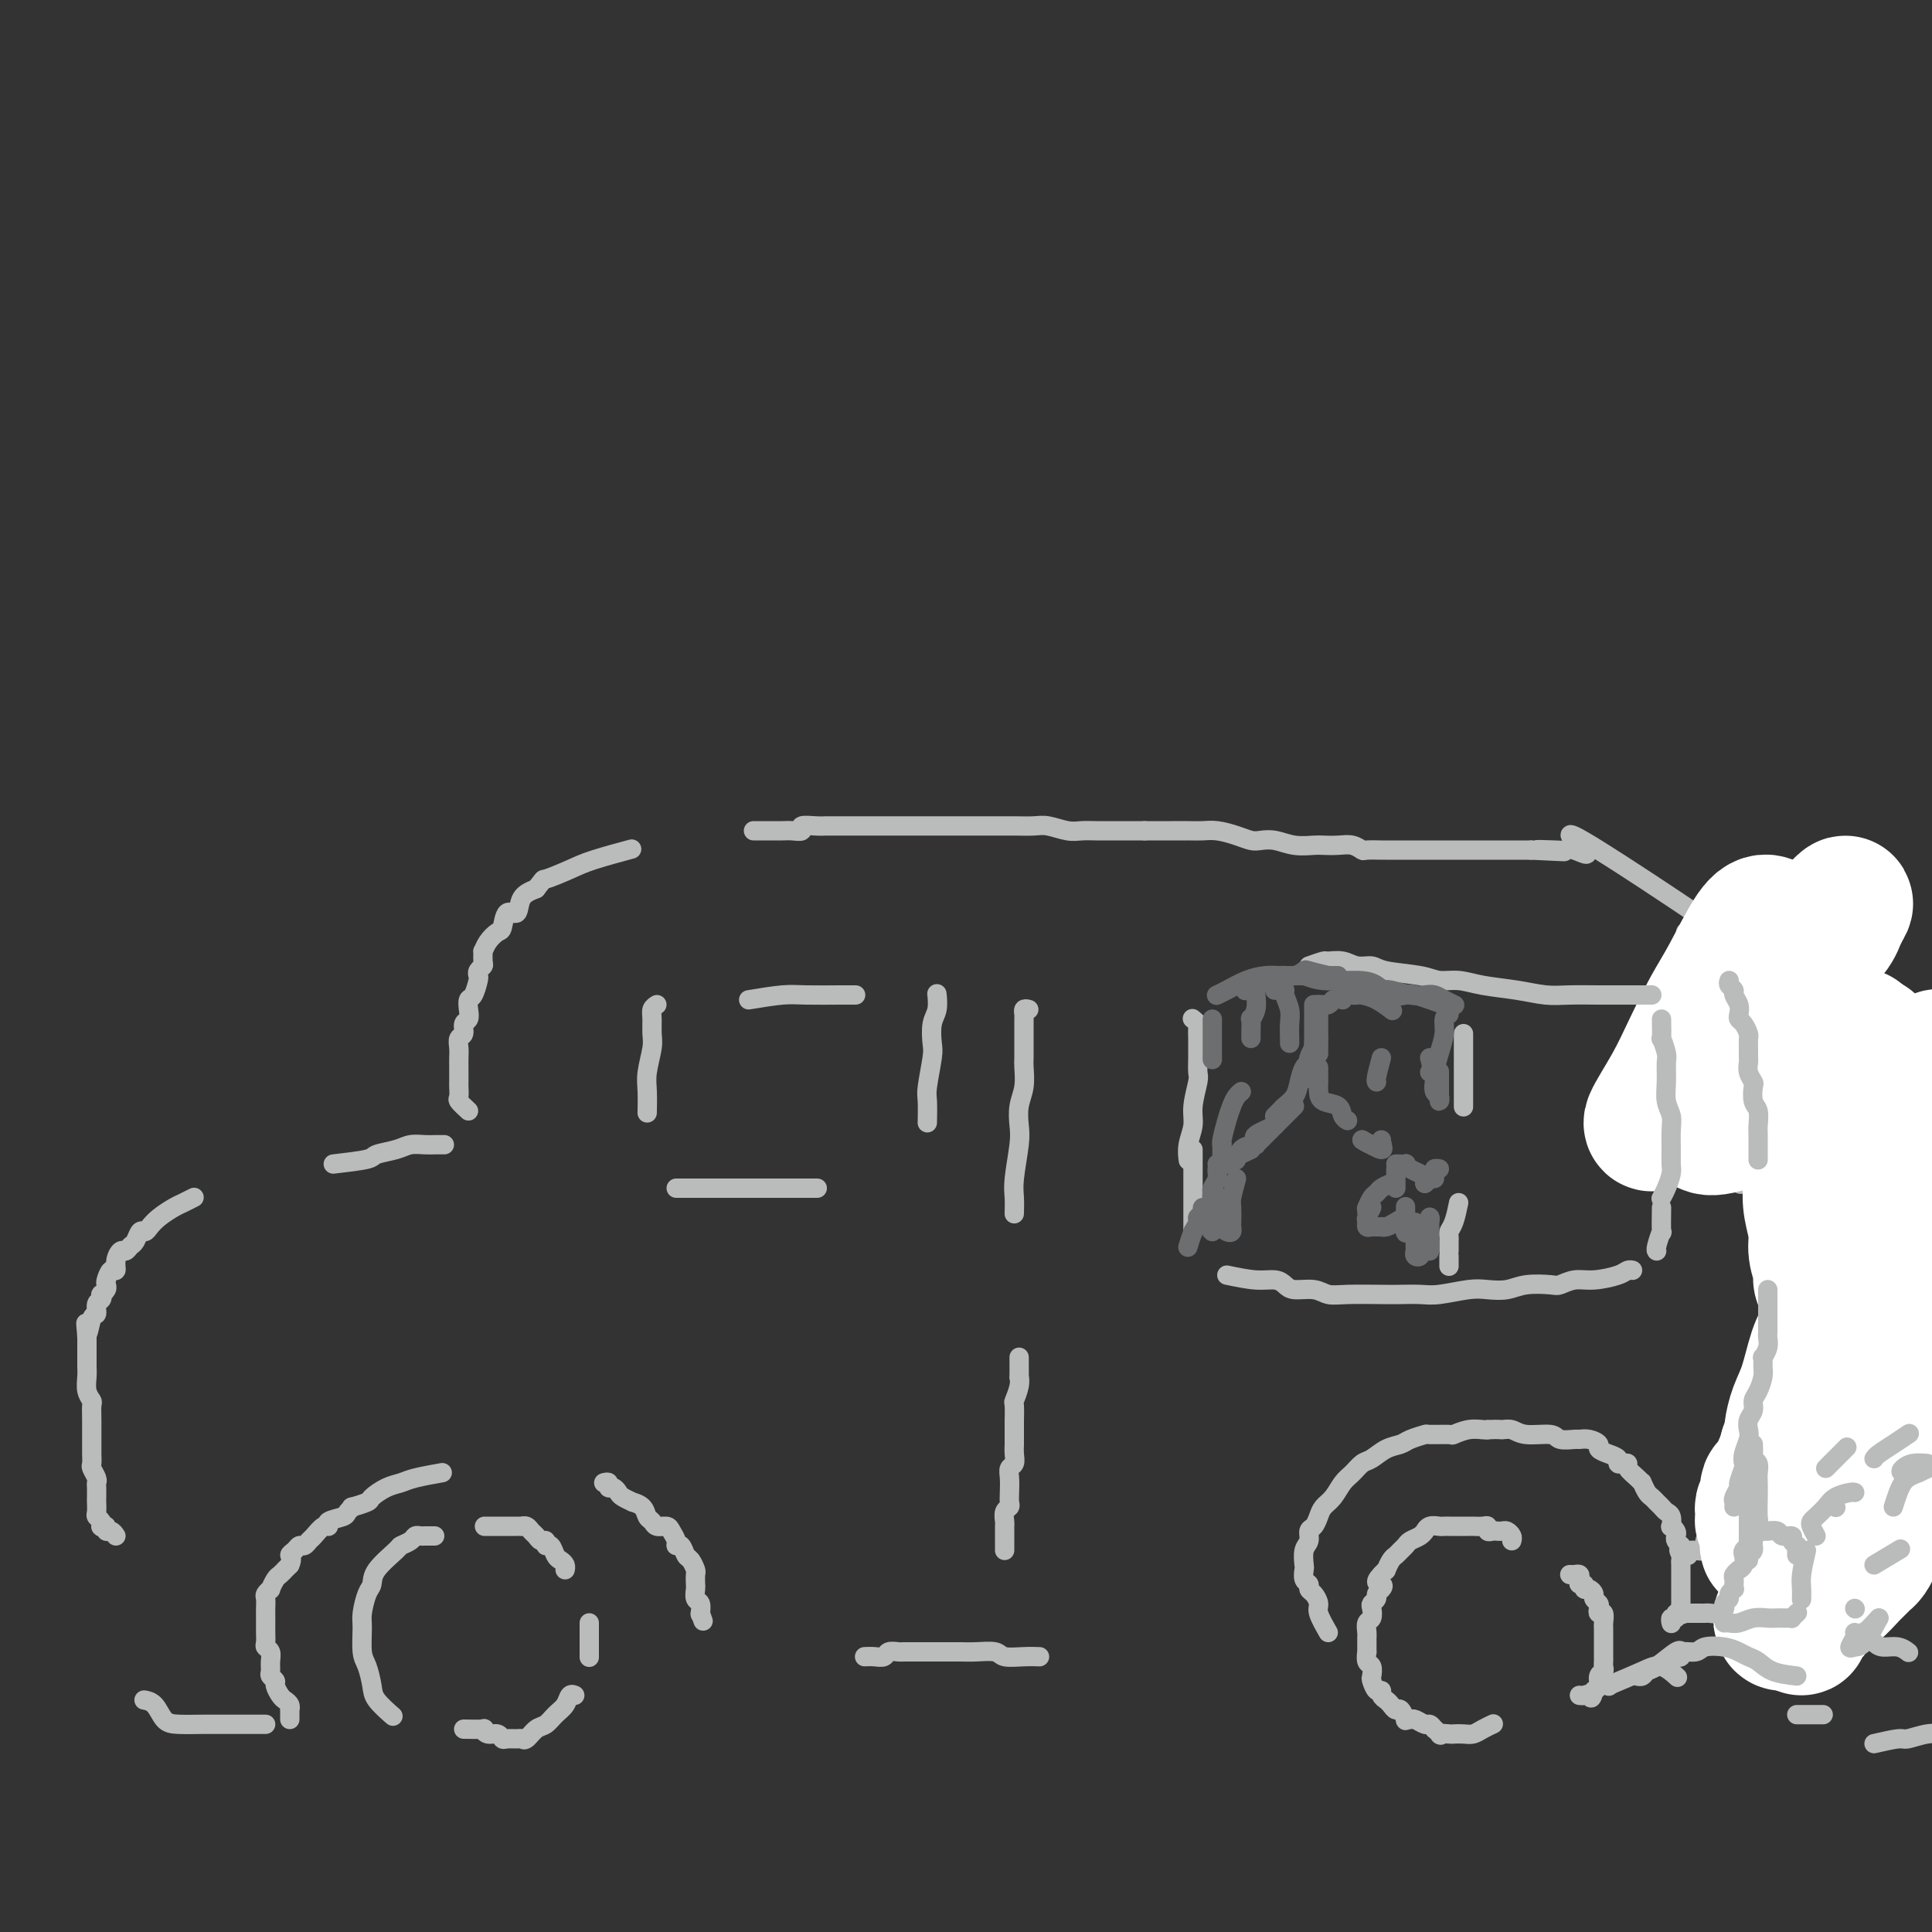<svg viewBox='0 0 400 400' version='1.1' xmlns='http://www.w3.org/2000/svg' xmlns:xlink='http://www.w3.org/1999/xlink'><rect x="0" y="0" width="400" height="400" fill="#333333" stroke="none"/><g fill='none' stroke='#BABBBB' stroke-width='4' stroke-linecap='round' stroke-linejoin='round'><path d='M90,318c-0.759,-0.006 -1.517,-0.012 -2,0c-0.483,0.012 -0.690,0.042 -1,0c-0.310,-0.042 -0.724,-0.157 -1,0c-0.276,0.157 -0.413,0.584 -1,1c-0.587,0.416 -1.624,0.819 -2,1c-0.376,0.181 -0.090,0.139 -1,1c-0.910,0.861 -3.014,2.626 -4,4c-0.986,1.374 -0.853,2.357 -1,3c-0.147,0.643 -0.572,0.947 -1,2c-0.428,1.053 -0.857,2.855 -1,4c-0.143,1.145 0.001,1.632 0,3c-0.001,1.368 -0.147,3.618 0,5c0.147,1.382 0.586,1.898 1,3c0.414,1.102 0.802,2.790 1,4c0.198,1.210 0.207,1.941 1,3c0.793,1.059 2.369,2.445 3,3c0.631,0.555 0.315,0.277 0,0'/><path d='M96,358c1.707,0.033 3.413,0.065 4,0c0.587,-0.065 0.054,-0.228 0,0c-0.054,0.228 0.370,0.846 1,1c0.630,0.154 1.464,-0.155 2,0c0.536,0.155 0.773,0.776 1,1c0.227,0.224 0.445,0.053 1,0c0.555,-0.053 1.447,0.012 2,0c0.553,-0.012 0.767,-0.100 1,0c0.233,0.100 0.486,0.389 1,0c0.514,-0.389 1.289,-1.457 2,-2c0.711,-0.543 1.357,-0.562 2,-1c0.643,-0.438 1.283,-1.294 2,-2c0.717,-0.706 1.512,-1.261 2,-2c0.488,-0.739 0.670,-1.660 1,-2c0.330,-0.340 0.809,-0.097 1,0c0.191,0.097 0.096,0.049 0,0'/><path d='M101,316c-0.511,0.000 -1.023,0.000 -1,0c0.023,-0.000 0.580,-0.000 1,0c0.420,0.000 0.704,0.000 1,0c0.296,-0.000 0.604,-0.000 1,0c0.396,0.000 0.879,0.000 1,0c0.121,-0.000 -0.121,-0.000 0,0c0.121,0.000 0.606,0.000 1,0c0.394,-0.000 0.697,-0.001 1,0c0.303,0.001 0.606,0.003 1,0c0.394,-0.003 0.879,-0.012 1,0c0.121,0.012 -0.123,0.046 0,0c0.123,-0.046 0.611,-0.171 1,0c0.389,0.171 0.678,0.639 1,1c0.322,0.361 0.678,0.617 1,1c0.322,0.383 0.611,0.894 1,1c0.389,0.106 0.877,-0.193 1,0c0.123,0.193 -0.121,0.878 0,1c0.121,0.122 0.607,-0.317 1,0c0.393,0.317 0.694,1.392 1,2c0.306,0.608 0.618,0.751 1,1c0.382,0.249 0.834,0.606 1,1c0.166,0.394 0.048,0.827 0,1c-0.048,0.173 -0.024,0.087 0,0'/><path d='M122,336c0.000,0.746 0.000,1.491 0,2c0.000,0.509 0.000,0.781 0,1c-0.000,0.219 -0.000,0.385 0,1c0.000,0.615 0.000,1.680 0,2c0.000,0.320 -0.000,-0.106 0,0c0.000,0.106 0.000,0.745 0,1c0.000,0.255 0.000,0.128 0,0'/><path d='M60,356c0.007,-0.869 0.013,-1.737 0,-2c-0.013,-0.263 -0.046,0.081 0,0c0.046,-0.081 0.171,-0.585 0,-1c-0.171,-0.415 -0.638,-0.741 -1,-1c-0.362,-0.259 -0.619,-0.450 -1,-1c-0.381,-0.550 -0.887,-1.460 -1,-2c-0.113,-0.540 0.167,-0.712 0,-1c-0.167,-0.288 -0.781,-0.693 -1,-1c-0.219,-0.307 -0.045,-0.515 0,-1c0.045,-0.485 -0.041,-1.247 0,-2c0.041,-0.753 0.207,-1.497 0,-2c-0.207,-0.503 -0.788,-0.765 -1,-1c-0.212,-0.235 -0.057,-0.444 0,-1c0.057,-0.556 0.015,-1.459 0,-2c-0.015,-0.541 -0.004,-0.721 0,-1c0.004,-0.279 0.001,-0.656 0,-1c-0.001,-0.344 -0.001,-0.655 0,-1c0.001,-0.345 0.004,-0.724 0,-1c-0.004,-0.276 -0.016,-0.450 0,-1c0.016,-0.550 0.060,-1.475 0,-2c-0.060,-0.525 -0.224,-0.651 0,-1c0.224,-0.349 0.834,-0.921 1,-1c0.166,-0.079 -0.114,0.333 0,0c0.114,-0.333 0.622,-1.413 1,-2c0.378,-0.587 0.627,-0.683 1,-1c0.373,-0.317 0.870,-0.855 1,-1c0.130,-0.145 -0.106,0.101 0,0c0.106,-0.101 0.553,-0.551 1,-1'/><path d='M60,324c0.726,-1.492 0.040,-1.724 0,-2c-0.040,-0.276 0.566,-0.598 1,-1c0.434,-0.402 0.697,-0.886 1,-1c0.303,-0.114 0.646,0.142 1,0c0.354,-0.142 0.719,-0.682 1,-1c0.281,-0.318 0.478,-0.414 1,-1c0.522,-0.586 1.368,-1.662 2,-2c0.632,-0.338 1.050,0.063 1,0c-0.050,-0.063 -0.566,-0.590 0,-1c0.566,-0.410 2.215,-0.701 3,-1c0.785,-0.299 0.705,-0.604 1,-1c0.295,-0.396 0.963,-0.883 1,-1c0.037,-0.117 -0.559,0.137 0,0c0.559,-0.137 2.271,-0.667 3,-1c0.729,-0.333 0.473,-0.471 1,-1c0.527,-0.529 1.837,-1.448 3,-2c1.163,-0.552 2.178,-0.736 3,-1c0.822,-0.264 1.452,-0.610 3,-1c1.548,-0.390 4.014,-0.826 5,-1c0.986,-0.174 0.493,-0.087 0,0'/><path d='M125,307c0.446,-0.120 0.892,-0.240 1,0c0.108,0.240 -0.121,0.839 0,1c0.121,0.161 0.591,-0.115 1,0c0.409,0.115 0.757,0.621 1,1c0.243,0.379 0.379,0.630 1,1c0.621,0.370 1.725,0.858 2,1c0.275,0.142 -0.278,-0.063 0,0c0.278,0.063 1.388,0.395 2,1c0.612,0.605 0.727,1.485 1,2c0.273,0.515 0.704,0.666 1,1c0.296,0.334 0.457,0.850 1,1c0.543,0.150 1.469,-0.067 2,0c0.531,0.067 0.667,0.417 1,1c0.333,0.583 0.862,1.398 1,2c0.138,0.602 -0.117,0.991 0,1c0.117,0.009 0.606,-0.364 1,0c0.394,0.364 0.694,1.463 1,2c0.306,0.537 0.618,0.510 1,1c0.382,0.490 0.833,1.497 1,2c0.167,0.503 0.048,0.501 0,1c-0.048,0.499 -0.027,1.500 0,2c0.027,0.500 0.060,0.499 0,1c-0.060,0.501 -0.212,1.506 0,2c0.212,0.494 0.788,0.479 1,1c0.212,0.521 0.061,1.577 0,2c-0.061,0.423 -0.030,0.211 0,0'/><path d='M145,334c1.000,2.833 0.500,1.417 0,0'/><path d='M55,357c-1.761,-0.000 -3.523,-0.000 -4,0c-0.477,0.000 0.329,0.000 0,0c-0.329,-0.000 -1.793,-0.001 -3,0c-1.207,0.001 -2.157,0.004 -3,0c-0.843,-0.004 -1.578,-0.015 -3,0c-1.422,0.015 -3.530,0.057 -5,0c-1.470,-0.057 -2.301,-0.211 -3,-1c-0.699,-0.789 -1.265,-2.212 -2,-3c-0.735,-0.788 -1.639,-0.939 -2,-1c-0.361,-0.061 -0.181,-0.030 0,0'/><path d='M24,318c-0.301,-0.453 -0.603,-0.905 -1,-1c-0.397,-0.095 -0.890,0.168 -1,0c-0.110,-0.168 0.163,-0.766 0,-1c-0.163,-0.234 -0.762,-0.103 -1,0c-0.238,0.103 -0.116,0.178 0,0c0.116,-0.178 0.227,-0.610 0,-1c-0.227,-0.390 -0.793,-0.738 -1,-1c-0.207,-0.262 -0.056,-0.438 0,-1c0.056,-0.562 0.016,-1.512 0,-2c-0.016,-0.488 -0.008,-0.516 0,-1c0.008,-0.484 0.016,-1.424 0,-2c-0.016,-0.576 -0.057,-0.787 0,-1c0.057,-0.213 0.211,-0.427 0,-1c-0.211,-0.573 -0.789,-1.504 -1,-2c-0.211,-0.496 -0.057,-0.558 0,-1c0.057,-0.442 0.015,-1.264 0,-2c-0.015,-0.736 -0.003,-1.387 0,-2c0.003,-0.613 -0.003,-1.188 0,-2c0.003,-0.812 0.015,-1.859 0,-3c-0.015,-1.141 -0.057,-2.374 0,-3c0.057,-0.626 0.211,-0.644 0,-1c-0.211,-0.356 -0.789,-1.050 -1,-2c-0.211,-0.950 -0.057,-2.156 0,-3c0.057,-0.844 0.015,-1.326 0,-2c-0.015,-0.674 -0.004,-1.542 0,-2c0.004,-0.458 0.001,-0.508 0,-1c-0.001,-0.492 -0.000,-1.426 0,-2c0.000,-0.574 0.000,-0.787 0,-1'/><path d='M18,277c-0.353,-5.777 -0.234,-1.719 0,-1c0.234,0.719 0.585,-1.902 1,-3c0.415,-1.098 0.895,-0.672 1,-1c0.105,-0.328 -0.164,-1.411 0,-2c0.164,-0.589 0.762,-0.683 1,-1c0.238,-0.317 0.116,-0.857 0,-1c-0.116,-0.143 -0.224,0.111 0,0c0.224,-0.111 0.782,-0.589 1,-1c0.218,-0.411 0.096,-0.757 0,-1c-0.096,-0.243 -0.166,-0.385 0,-1c0.166,-0.615 0.569,-1.705 1,-2c0.431,-0.295 0.889,0.205 1,0c0.111,-0.205 -0.125,-1.114 0,-2c0.125,-0.886 0.611,-1.748 1,-2c0.389,-0.252 0.682,0.105 1,0c0.318,-0.105 0.662,-0.671 1,-1c0.338,-0.329 0.670,-0.419 1,-1c0.330,-0.581 0.659,-1.651 1,-2c0.341,-0.349 0.696,0.023 1,0c0.304,-0.023 0.558,-0.441 1,-1c0.442,-0.559 1.071,-1.260 2,-2c0.929,-0.740 2.156,-1.518 3,-2c0.844,-0.482 1.304,-0.668 2,-1c0.696,-0.332 1.627,-0.809 2,-1c0.373,-0.191 0.186,-0.095 0,0'/><path d='M69,241c2.835,-0.332 5.669,-0.663 7,-1c1.331,-0.337 1.158,-0.679 2,-1c0.842,-0.321 2.698,-0.622 4,-1c1.302,-0.378 2.051,-0.833 3,-1c0.949,-0.167 2.097,-0.045 3,0c0.903,0.045 1.562,0.012 2,0c0.438,-0.012 0.656,-0.003 1,0c0.344,0.003 0.812,0.001 1,0c0.188,-0.001 0.094,-0.000 0,0'/><path d='M97,230c-0.845,-0.786 -1.691,-1.572 -2,-2c-0.309,-0.428 -0.083,-0.499 0,-1c0.083,-0.501 0.022,-1.433 0,-2c-0.022,-0.567 -0.006,-0.771 0,-1c0.006,-0.229 0.000,-0.485 0,-1c-0.000,-0.515 0.004,-1.289 0,-2c-0.004,-0.711 -0.016,-1.360 0,-2c0.016,-0.640 0.061,-1.270 0,-2c-0.061,-0.730 -0.226,-1.560 0,-2c0.226,-0.440 0.844,-0.489 1,-1c0.156,-0.511 -0.152,-1.483 0,-2c0.152,-0.517 0.762,-0.580 1,-1c0.238,-0.420 0.102,-1.198 0,-2c-0.102,-0.802 -0.172,-1.629 0,-2c0.172,-0.371 0.586,-0.285 1,-1c0.414,-0.715 0.829,-2.232 1,-3c0.171,-0.768 0.099,-0.788 0,-1c-0.099,-0.212 -0.223,-0.616 0,-1c0.223,-0.384 0.794,-0.750 1,-1c0.206,-0.250 0.048,-0.386 0,-1c-0.048,-0.614 0.015,-1.706 0,-2c-0.015,-0.294 -0.107,0.211 0,0c0.107,-0.211 0.414,-1.136 1,-2c0.586,-0.864 1.451,-1.667 2,-2c0.549,-0.333 0.783,-0.197 1,-1c0.217,-0.803 0.419,-2.545 1,-3c0.581,-0.455 1.541,0.378 2,0c0.459,-0.378 0.417,-1.965 1,-3c0.583,-1.035 1.792,-1.517 3,-2'/><path d='M111,184c1.903,-2.367 1.159,-1.783 2,-2c0.841,-0.217 3.267,-1.233 5,-2c1.733,-0.767 2.774,-1.283 5,-2c2.226,-0.717 5.636,-1.633 7,-2c1.364,-0.367 0.682,-0.183 0,0'/><path d='M156,172c0.812,0.001 1.623,0.001 2,0c0.377,-0.001 0.319,-0.004 1,0c0.681,0.004 2.101,0.015 3,0c0.899,-0.015 1.278,-0.057 2,0c0.722,0.057 1.788,0.211 2,0c0.212,-0.211 -0.429,-0.789 0,-1c0.429,-0.211 1.930,-0.057 3,0c1.070,0.057 1.711,0.015 2,0c0.289,-0.015 0.228,-0.004 1,0c0.772,0.004 2.378,0.001 3,0c0.622,-0.001 0.260,-0.000 1,0c0.740,0.000 2.580,0.000 4,0c1.420,-0.000 2.419,-0.000 3,0c0.581,0.000 0.746,0.000 2,0c1.254,-0.000 3.599,-0.000 5,0c1.401,0.000 1.857,0.000 3,0c1.143,-0.000 2.973,-0.000 4,0c1.027,0.000 1.251,0.000 2,0c0.749,-0.000 2.023,-0.001 3,0c0.977,0.001 1.658,0.004 3,0c1.342,-0.004 3.346,-0.015 5,0c1.654,0.015 2.960,0.057 4,0c1.040,-0.057 1.815,-0.211 3,0c1.185,0.211 2.781,0.789 4,1c1.219,0.211 2.061,0.057 3,0c0.939,-0.057 1.973,-0.015 3,0c1.027,0.015 2.046,0.004 3,0c0.954,-0.004 1.844,-0.001 3,0c1.156,0.001 2.578,0.001 4,0'/><path d='M237,172c13.747,0.001 7.615,0.003 6,0c-1.615,-0.003 1.286,-0.011 3,0c1.714,0.011 2.240,0.042 3,0c0.760,-0.042 1.753,-0.156 3,0c1.247,0.156 2.748,0.581 4,1c1.252,0.419 2.254,0.830 3,1c0.746,0.170 1.235,0.098 2,0c0.765,-0.098 1.808,-0.222 3,0c1.192,0.222 2.535,0.791 4,1c1.465,0.209 3.051,0.060 4,0c0.949,-0.060 1.260,-0.030 2,0c0.740,0.030 1.908,0.061 3,0c1.092,-0.061 2.108,-0.212 3,0c0.892,0.212 1.661,0.789 2,1c0.339,0.211 0.247,0.057 1,0c0.753,-0.057 2.352,-0.015 3,0c0.648,0.015 0.347,0.004 1,0c0.653,-0.004 2.262,-0.001 3,0c0.738,0.001 0.606,0.000 1,0c0.394,-0.000 1.313,-0.000 2,0c0.687,0.000 1.143,0.000 2,0c0.857,-0.000 2.117,-0.000 3,0c0.883,0.000 1.390,0.000 2,0c0.610,-0.000 1.322,-0.000 2,0c0.678,0.000 1.322,0.000 2,0c0.678,-0.000 1.389,-0.000 2,0c0.611,0.000 1.122,0.000 2,0c0.878,-0.000 2.122,-0.000 3,0c0.878,0.000 1.390,0.000 2,0c0.610,-0.000 1.317,-0.000 2,0c0.683,0.000 1.341,0.000 2,0'/><path d='M317,176c12.676,0.621 4.366,0.174 2,0c-2.366,-0.174 1.213,-0.077 3,0c1.787,0.077 1.783,0.132 2,0c0.217,-0.132 0.655,-0.452 2,0c1.345,0.452 3.596,1.678 2,0c-1.596,-1.678 -7.039,-6.258 3,0c10.039,6.258 35.561,23.353 44,30c8.439,6.647 -0.205,2.846 -4,2c-3.795,-0.846 -2.743,1.263 -3,2c-0.257,0.737 -1.824,0.102 -3,0c-1.176,-0.102 -1.959,0.327 -3,0c-1.041,-0.327 -2.338,-1.412 -3,-2c-0.662,-0.588 -0.688,-0.678 -1,-1c-0.312,-0.322 -0.911,-0.874 -1,-1c-0.089,-0.126 0.330,0.174 0,0c-0.330,-0.174 -1.409,-0.821 -2,-1c-0.591,-0.179 -0.694,0.111 -1,0c-0.306,-0.111 -0.814,-0.621 -1,-1c-0.186,-0.379 -0.050,-0.626 0,-1c0.050,-0.374 0.013,-0.873 0,-1c-0.013,-0.127 -0.004,0.120 0,0c0.004,-0.120 0.001,-0.606 0,-1c-0.001,-0.394 -0.001,-0.697 0,-1'/><path d='M353,200c-0.445,-0.772 -1.059,-0.203 -1,0c0.059,0.203 0.789,0.040 1,0c0.211,-0.040 -0.097,0.042 0,0c0.097,-0.042 0.600,-0.208 1,0c0.400,0.208 0.696,0.792 1,1c0.304,0.208 0.617,0.041 1,0c0.383,-0.041 0.835,0.045 1,0c0.165,-0.045 0.043,-0.220 0,0c-0.043,0.220 -0.008,0.836 0,1c0.008,0.164 -0.012,-0.122 0,0c0.012,0.122 0.055,0.653 0,1c-0.055,0.347 -0.208,0.511 0,1c0.208,0.489 0.778,1.304 1,2c0.222,0.696 0.098,1.274 0,2c-0.098,0.726 -0.170,1.602 0,2c0.170,0.398 0.581,0.319 1,1c0.419,0.681 0.844,2.120 1,3c0.156,0.880 0.042,1.199 0,2c-0.042,0.801 -0.011,2.084 0,3c0.011,0.916 0.003,1.467 0,2c-0.003,0.533 -0.001,1.050 0,2c0.001,0.950 0.000,2.333 0,3c-0.000,0.667 -0.000,0.619 0,1c0.000,0.381 0.000,1.190 0,2'/><path d='M360,229c0.000,2.675 0.000,1.864 0,2c-0.000,0.136 -0.000,1.219 0,2c0.000,0.781 0.000,1.260 0,2c-0.000,0.740 -0.000,1.742 0,2c0.000,0.258 0.000,-0.229 0,0c-0.000,0.229 -0.001,1.175 0,2c0.001,0.825 0.003,1.528 0,2c-0.003,0.472 -0.011,0.712 0,1c0.011,0.288 0.041,0.623 0,1c-0.041,0.377 -0.155,0.795 0,1c0.155,0.205 0.577,0.198 1,0c0.423,-0.198 0.846,-0.586 1,-1c0.154,-0.414 0.038,-0.854 0,-1c-0.038,-0.146 -0.000,0.002 0,0c0.000,-0.002 -0.038,-0.154 0,0c0.038,0.154 0.154,0.616 0,1c-0.154,0.384 -0.577,0.692 -1,1'/><path d='M361,244c-0.254,2.322 -1.387,0.626 -2,0c-0.613,-0.626 -0.704,-0.182 -1,0c-0.296,0.182 -0.798,0.101 -1,0c-0.202,-0.101 -0.106,-0.223 0,0c0.106,0.223 0.221,0.791 0,1c-0.221,0.209 -0.777,0.060 -1,0c-0.223,-0.060 -0.111,-0.030 0,0'/><path d='M355,239c0.000,0.000 0.100,0.100 0.1,0.1'/><path d='M355,239c0.429,0.085 0.857,0.169 1,0c0.143,-0.169 0.000,-0.592 0,-1c-0.000,-0.408 0.142,-0.800 0,-1c-0.142,-0.200 -0.570,-0.207 -1,0c-0.430,0.207 -0.862,0.629 -1,1c-0.138,0.371 0.020,0.691 0,1c-0.020,0.309 -0.216,0.607 0,1c0.216,0.393 0.843,0.879 1,1c0.157,0.121 -0.157,-0.125 0,0c0.157,0.125 0.784,0.621 1,1c0.216,0.379 0.020,0.640 0,1c-0.020,0.360 0.137,0.817 0,1c-0.137,0.183 -0.569,0.091 -1,0'/><path d='M355,244c0.166,0.321 0.581,-1.378 1,-2c0.419,-0.622 0.844,-0.167 1,0c0.156,0.167 0.045,0.048 0,0c-0.045,-0.048 -0.022,-0.024 0,0'/><path d='M179,343c0.634,-0.030 1.269,-0.061 2,0c0.731,0.061 1.559,0.212 2,0c0.441,-0.212 0.496,-0.789 1,-1c0.504,-0.211 1.456,-0.057 2,0c0.544,0.057 0.679,0.015 1,0c0.321,-0.015 0.828,-0.004 1,0c0.172,0.004 0.009,0.001 1,0c0.991,-0.001 3.135,0.000 4,0c0.865,-0.000 0.452,-0.001 1,0c0.548,0.001 2.056,0.004 3,0c0.944,-0.004 1.323,-0.015 2,0c0.677,0.015 1.653,0.057 3,0c1.347,-0.057 3.065,-0.211 4,0c0.935,0.211 1.086,0.789 2,1c0.914,0.211 2.592,0.057 4,0c1.408,-0.057 2.545,-0.016 3,0c0.455,0.016 0.227,0.008 0,0'/><path d='M275,338c-0.867,-1.519 -1.734,-3.037 -2,-4c-0.266,-0.963 0.069,-1.370 0,-2c-0.069,-0.630 -0.540,-1.482 -1,-2c-0.460,-0.518 -0.908,-0.700 -1,-1c-0.092,-0.300 0.170,-0.717 0,-1c-0.170,-0.283 -0.774,-0.432 -1,-1c-0.226,-0.568 -0.076,-1.557 0,-2c0.076,-0.443 0.076,-0.342 0,-1c-0.076,-0.658 -0.227,-2.077 0,-3c0.227,-0.923 0.834,-1.350 1,-2c0.166,-0.650 -0.107,-1.524 0,-2c0.107,-0.476 0.595,-0.554 1,-1c0.405,-0.446 0.727,-1.260 1,-2c0.273,-0.740 0.496,-1.407 1,-2c0.504,-0.593 1.289,-1.114 2,-2c0.711,-0.886 1.348,-2.139 2,-3c0.652,-0.861 1.320,-1.330 2,-2c0.680,-0.670 1.374,-1.541 2,-2c0.626,-0.459 1.184,-0.505 2,-1c0.816,-0.495 1.889,-1.439 3,-2c1.111,-0.561 2.260,-0.739 3,-1c0.740,-0.261 1.072,-0.605 2,-1c0.928,-0.395 2.453,-0.842 3,-1c0.547,-0.158 0.115,-0.028 1,0c0.885,0.028 3.088,-0.045 4,0c0.912,0.045 0.533,0.208 1,0c0.467,-0.208 1.780,-0.787 3,-1c1.220,-0.213 2.349,-0.061 3,0c0.651,0.061 0.826,0.030 1,0'/><path d='M308,296c2.598,-0.137 2.592,0.020 3,0c0.408,-0.020 1.230,-0.216 2,0c0.770,0.216 1.487,0.843 3,1c1.513,0.157 3.822,-0.155 5,0c1.178,0.155 1.224,0.777 2,1c0.776,0.223 2.284,0.049 3,0c0.716,-0.049 0.642,0.028 1,0c0.358,-0.028 1.147,-0.163 2,0c0.853,0.163 1.769,0.622 2,1c0.231,0.378 -0.223,0.676 0,1c0.223,0.324 1.122,0.675 2,1c0.878,0.325 1.736,0.625 2,1c0.264,0.375 -0.066,0.825 0,1c0.066,0.175 0.530,0.076 1,0c0.470,-0.076 0.948,-0.127 1,0c0.052,0.127 -0.323,0.433 0,1c0.323,0.567 1.343,1.395 2,2c0.657,0.605 0.949,0.988 1,1c0.051,0.012 -0.141,-0.348 0,0c0.141,0.348 0.615,1.403 1,2c0.385,0.597 0.681,0.736 1,1c0.319,0.264 0.660,0.653 1,1c0.340,0.347 0.679,0.653 1,1c0.321,0.347 0.626,0.737 1,1c0.374,0.263 0.818,0.399 1,1c0.182,0.601 0.100,1.667 0,2c-0.100,0.333 -0.220,-0.065 0,0c0.220,0.065 0.781,0.595 1,1c0.219,0.405 0.098,0.686 0,1c-0.098,0.314 -0.171,0.661 0,1c0.171,0.339 0.585,0.669 1,1'/><path d='M348,320c2.939,3.582 0.788,1.537 0,1c-0.788,-0.537 -0.211,0.433 0,1c0.211,0.567 0.057,0.729 0,1c-0.057,0.271 -0.015,0.650 0,1c0.015,0.350 0.004,0.671 0,1c-0.004,0.329 -0.001,0.665 0,1c0.001,0.335 0.000,0.667 0,1c-0.000,0.333 0.000,0.667 0,1c-0.000,0.333 -0.000,0.666 0,1c0.000,0.334 0.001,0.668 0,1c-0.001,0.332 -0.004,0.662 0,1c0.004,0.338 0.016,0.683 0,1c-0.016,0.317 -0.061,0.606 0,1c0.061,0.394 0.226,0.894 0,1c-0.226,0.106 -0.845,-0.182 -1,0c-0.155,0.182 0.154,0.832 0,1c-0.154,0.168 -0.772,-0.147 -1,0c-0.228,0.147 -0.065,0.756 0,1c0.065,0.244 0.033,0.122 0,0'/><path d='M313,319c0.089,-0.310 0.179,-0.619 0,-1c-0.179,-0.381 -0.626,-0.833 -1,-1c-0.374,-0.167 -0.674,-0.048 -1,0c-0.326,0.048 -0.678,0.027 -1,0c-0.322,-0.027 -0.615,-0.060 -1,0c-0.385,0.060 -0.863,0.212 -1,0c-0.137,-0.212 0.066,-0.789 0,-1c-0.066,-0.211 -0.403,-0.057 -1,0c-0.597,0.057 -1.455,0.015 -2,0c-0.545,-0.015 -0.776,-0.004 -1,0c-0.224,0.004 -0.440,0.001 -1,0c-0.560,-0.001 -1.463,-0.001 -2,0c-0.537,0.001 -0.708,0.004 -1,0c-0.292,-0.004 -0.705,-0.016 -1,0c-0.295,0.016 -0.473,0.060 -1,0c-0.527,-0.060 -1.402,-0.223 -2,0c-0.598,0.223 -0.920,0.833 -1,1c-0.080,0.167 0.081,-0.110 0,0c-0.081,0.110 -0.403,0.607 -1,1c-0.597,0.393 -1.469,0.681 -2,1c-0.531,0.319 -0.721,0.667 -1,1c-0.279,0.333 -0.649,0.649 -1,1c-0.351,0.351 -0.685,0.738 -1,1c-0.315,0.262 -0.610,0.400 -1,1c-0.390,0.600 -0.874,1.661 -1,2c-0.126,0.339 0.107,-0.046 0,0c-0.107,0.046 -0.553,0.523 -1,1'/><path d='M286,326c-1.874,1.952 -0.558,1.833 0,2c0.558,0.167 0.360,0.621 0,1c-0.360,0.379 -0.880,0.683 -1,1c-0.120,0.317 0.160,0.647 0,1c-0.160,0.353 -0.761,0.728 -1,1c-0.239,0.272 -0.117,0.440 0,1c0.117,0.560 0.227,1.511 0,2c-0.227,0.489 -0.793,0.517 -1,1c-0.207,0.483 -0.055,1.420 0,2c0.055,0.580 0.014,0.804 0,1c-0.014,0.196 0.000,0.366 0,1c-0.000,0.634 -0.014,1.732 0,2c0.014,0.268 0.056,-0.294 0,0c-0.056,0.294 -0.208,1.446 0,2c0.208,0.554 0.778,0.512 1,1c0.222,0.488 0.097,1.507 0,2c-0.097,0.493 -0.167,0.461 0,1c0.167,0.539 0.569,1.650 1,2c0.431,0.350 0.889,-0.059 1,0c0.111,0.059 -0.125,0.588 0,1c0.125,0.412 0.612,0.706 1,1c0.388,0.294 0.677,0.586 1,1c0.323,0.414 0.678,0.948 1,1c0.322,0.052 0.610,-0.380 1,0c0.390,0.380 0.882,1.570 1,2c0.118,0.430 -0.137,0.100 0,0c0.137,-0.100 0.667,0.028 1,0c0.333,-0.028 0.471,-0.214 1,0c0.529,0.214 1.450,0.827 2,1c0.550,0.173 0.729,-0.093 1,0c0.271,0.093 0.636,0.547 1,1'/><path d='M297,358c2.126,1.774 0.940,1.208 1,1c0.060,-0.208 1.367,-0.059 2,0c0.633,0.059 0.594,0.026 1,0c0.406,-0.026 1.258,-0.046 2,0c0.742,0.046 1.374,0.157 2,0c0.626,-0.157 1.245,-0.581 2,-1c0.755,-0.419 1.644,-0.834 2,-1c0.356,-0.166 0.178,-0.083 0,0'/><path d='M325,326c0.312,0.022 0.623,0.043 1,0c0.377,-0.043 0.818,-0.151 1,0c0.182,0.151 0.104,0.562 0,1c-0.104,0.438 -0.234,0.905 0,1c0.234,0.095 0.832,-0.182 1,0c0.168,0.182 -0.095,0.822 0,1c0.095,0.178 0.548,-0.107 1,0c0.452,0.107 0.905,0.607 1,1c0.095,0.393 -0.167,0.678 0,1c0.167,0.322 0.763,0.682 1,1c0.237,0.318 0.116,0.596 0,1c-0.116,0.404 -0.227,0.935 0,1c0.227,0.065 0.793,-0.337 1,0c0.207,0.337 0.055,1.414 0,2c-0.055,0.586 -0.015,0.681 0,1c0.015,0.319 0.004,0.863 0,1c-0.004,0.137 -0.001,-0.132 0,0c0.001,0.132 0.000,0.665 0,1c-0.000,0.335 -0.000,0.471 0,1c0.000,0.529 0.001,1.451 0,2c-0.001,0.549 -0.004,0.723 0,1c0.004,0.277 0.016,0.655 0,1c-0.016,0.345 -0.060,0.656 0,1c0.060,0.344 0.222,0.721 0,1c-0.222,0.279 -0.829,0.460 -1,1c-0.171,0.540 0.094,1.440 0,2c-0.094,0.560 -0.547,0.780 -1,1'/><path d='M330,350c-0.491,2.392 -0.719,1.373 -1,1c-0.281,-0.373 -0.614,-0.100 -1,0c-0.386,0.100 -0.825,0.029 -1,0c-0.175,-0.029 -0.088,-0.014 0,0'/><path d='M349,193c0.371,0.868 0.742,1.735 1,2c0.258,0.265 0.401,-0.073 1,0c0.599,0.073 1.652,0.559 2,1c0.348,0.441 -0.009,0.839 0,1c0.009,0.161 0.383,0.084 1,0c0.617,-0.084 1.479,-0.177 2,0c0.521,0.177 0.703,0.624 1,1c0.297,0.376 0.708,0.682 1,1c0.292,0.318 0.463,0.648 1,1c0.537,0.352 1.440,0.724 2,1c0.560,0.276 0.776,0.454 1,1c0.224,0.546 0.455,1.459 1,2c0.545,0.541 1.403,0.708 2,1c0.597,0.292 0.933,0.708 1,1c0.067,0.292 -0.136,0.458 0,1c0.136,0.542 0.610,1.459 1,2c0.390,0.541 0.697,0.707 1,1c0.303,0.293 0.603,0.712 1,1c0.397,0.288 0.891,0.444 1,1c0.109,0.556 -0.167,1.511 0,2c0.167,0.489 0.776,0.511 1,1c0.224,0.489 0.064,1.444 0,2c-0.064,0.556 -0.031,0.712 0,1c0.031,0.288 0.061,0.706 0,1c-0.061,0.294 -0.212,0.463 0,1c0.212,0.537 0.789,1.443 1,2c0.211,0.557 0.057,0.765 0,1c-0.057,0.235 -0.016,0.496 0,1c0.016,0.504 0.008,1.252 0,2'/><path d='M372,226c0.929,3.571 0.252,2.499 0,2c-0.252,-0.499 -0.079,-0.424 0,0c0.079,0.424 0.063,1.199 0,2c-0.063,0.801 -0.174,1.628 0,2c0.174,0.372 0.634,0.288 1,1c0.366,0.712 0.638,2.219 1,3c0.362,0.781 0.815,0.836 1,1c0.185,0.164 0.101,0.436 0,1c-0.101,0.564 -0.220,1.421 0,2c0.220,0.579 0.777,0.880 1,1c0.223,0.120 0.111,0.060 0,0'/><path d='M381,244c1.202,-0.426 2.405,-0.853 3,-1c0.595,-0.147 0.583,-0.016 1,0c0.417,0.016 1.261,-0.085 2,0c0.739,0.085 1.371,0.355 2,1c0.629,0.645 1.253,1.664 2,2c0.747,0.336 1.615,-0.013 2,0c0.385,0.013 0.287,0.387 1,1c0.713,0.613 2.237,1.464 3,2c0.763,0.536 0.765,0.757 1,1c0.235,0.243 0.702,0.508 1,1c0.298,0.492 0.426,1.209 1,2c0.574,0.791 1.592,1.654 2,2c0.408,0.346 0.204,0.173 0,0'/><path d='M372,306c-0.778,1.193 -1.556,2.387 -2,3c-0.444,0.613 -0.552,0.647 -1,1c-0.448,0.353 -1.234,1.027 -2,2c-0.766,0.973 -1.512,2.247 -2,3c-0.488,0.753 -0.718,0.985 -1,1c-0.282,0.015 -0.614,-0.188 -1,0c-0.386,0.188 -0.824,0.768 -1,1c-0.176,0.232 -0.088,0.116 0,0'/><path d='M361,323c0.499,0.002 0.997,0.003 2,0c1.003,-0.003 2.510,-0.011 3,0c0.490,0.011 -0.037,0.041 0,0c0.037,-0.041 0.639,-0.155 1,0c0.361,0.155 0.482,0.577 1,1c0.518,0.423 1.433,0.845 2,1c0.567,0.155 0.786,0.041 1,0c0.214,-0.041 0.423,-0.011 1,0c0.577,0.011 1.521,0.003 2,0c0.479,-0.003 0.492,-0.001 1,0c0.508,0.001 1.510,0.000 2,0c0.490,-0.000 0.468,-0.000 1,0c0.532,0.000 1.619,0.000 2,0c0.381,-0.000 0.057,-0.000 0,0c-0.057,0.000 0.155,0.001 1,0c0.845,-0.001 2.324,-0.004 3,0c0.676,0.004 0.548,0.015 1,0c0.452,-0.015 1.483,-0.057 2,0c0.517,0.057 0.520,0.211 1,0c0.480,-0.211 1.438,-0.789 2,-1c0.562,-0.211 0.728,-0.057 1,0c0.272,0.057 0.649,0.016 1,0c0.351,-0.016 0.675,-0.008 1,0'/><path d='M393,324c5.128,0.198 1.947,0.193 1,0c-0.947,-0.193 0.338,-0.572 1,-1c0.662,-0.428 0.699,-0.903 1,-1c0.301,-0.097 0.865,0.184 1,0c0.135,-0.184 -0.160,-0.833 0,-1c0.160,-0.167 0.774,0.147 1,0c0.226,-0.147 0.065,-0.756 0,-1c-0.065,-0.244 -0.032,-0.122 0,0'/><path d='M354,197c1.322,1.181 2.644,2.362 3,3c0.356,0.638 -0.256,0.732 0,1c0.256,0.268 1.378,0.708 2,1c0.622,0.292 0.743,0.434 1,1c0.257,0.566 0.651,1.556 1,2c0.349,0.444 0.653,0.343 1,1c0.347,0.657 0.737,2.070 1,3c0.263,0.930 0.399,1.375 1,2c0.601,0.625 1.666,1.431 2,2c0.334,0.569 -0.064,0.902 0,2c0.064,1.098 0.591,2.963 1,4c0.409,1.037 0.702,1.248 1,2c0.298,0.752 0.602,2.046 1,3c0.398,0.954 0.892,1.568 1,2c0.108,0.432 -0.168,0.682 0,2c0.168,1.318 0.781,3.704 1,5c0.219,1.296 0.045,1.502 0,2c-0.045,0.498 0.041,1.289 0,2c-0.041,0.711 -0.207,1.342 0,2c0.207,0.658 0.787,1.345 1,2c0.213,0.655 0.057,1.280 0,2c-0.057,0.720 -0.016,1.534 0,2c0.016,0.466 0.008,0.582 0,1c-0.008,0.418 -0.016,1.137 0,2c0.016,0.863 0.056,1.871 0,3c-0.056,1.129 -0.207,2.381 0,3c0.207,0.619 0.774,0.605 1,1c0.226,0.395 0.113,1.197 0,2'/><path d='M373,257c1.087,7.168 0.305,3.090 0,2c-0.305,-1.090 -0.133,0.810 0,2c0.133,1.190 0.228,1.669 0,2c-0.228,0.331 -0.779,0.512 -1,1c-0.221,0.488 -0.111,1.282 0,2c0.111,0.718 0.223,1.362 0,2c-0.223,0.638 -0.782,1.272 -1,2c-0.218,0.728 -0.096,1.550 0,2c0.096,0.450 0.166,0.528 0,1c-0.166,0.472 -0.569,1.336 -1,2c-0.431,0.664 -0.890,1.126 -1,2c-0.110,0.874 0.128,2.158 0,3c-0.128,0.842 -0.623,1.241 -1,2c-0.377,0.759 -0.637,1.877 -1,3c-0.363,1.123 -0.829,2.252 -1,3c-0.171,0.748 -0.046,1.116 0,2c0.046,0.884 0.012,2.283 0,3c-0.012,0.717 -0.003,0.752 0,1c0.003,0.248 0.001,0.709 0,1c-0.001,0.291 -0.000,0.410 0,1c0.000,0.590 -0.000,1.649 0,2c0.000,0.351 0.001,-0.007 0,0c-0.001,0.007 -0.004,0.379 0,1c0.004,0.621 0.016,1.492 0,2c-0.016,0.508 -0.061,0.651 0,1c0.061,0.349 0.226,0.902 0,1c-0.226,0.098 -0.845,-0.258 -1,0c-0.155,0.258 0.154,1.131 0,2c-0.154,0.869 -0.772,1.734 -1,2c-0.228,0.266 -0.065,-0.067 0,0c0.065,0.067 0.033,0.533 0,1'/><path d='M364,308c-1.559,8.011 -0.957,2.540 -1,1c-0.043,-1.540 -0.733,0.853 -1,2c-0.267,1.147 -0.113,1.049 0,1c0.113,-0.049 0.185,-0.049 0,0c-0.185,0.049 -0.628,0.147 -1,1c-0.372,0.853 -0.673,2.461 -1,3c-0.327,0.539 -0.682,0.009 -1,0c-0.318,-0.009 -0.601,0.504 -1,1c-0.399,0.496 -0.914,0.974 -1,1c-0.086,0.026 0.258,-0.399 0,0c-0.258,0.399 -1.116,1.624 -2,2c-0.884,0.376 -1.792,-0.095 -2,0c-0.208,0.095 0.284,0.758 0,1c-0.284,0.242 -1.346,0.065 -2,0c-0.654,-0.065 -0.901,-0.019 -1,0c-0.099,0.019 -0.049,0.009 0,0'/><path d='M353,319c1.738,0.422 3.477,0.845 4,1c0.523,0.155 -0.168,0.043 0,0c0.168,-0.043 1.196,-0.015 2,0c0.804,0.015 1.383,0.018 2,0c0.617,-0.018 1.273,-0.058 2,0c0.727,0.058 1.525,0.212 2,0c0.475,-0.212 0.628,-0.792 1,-1c0.372,-0.208 0.964,-0.046 2,0c1.036,0.046 2.515,-0.025 3,0c0.485,0.025 -0.024,0.148 0,0c0.024,-0.148 0.581,-0.565 1,-1c0.419,-0.435 0.701,-0.889 1,-1c0.299,-0.111 0.616,0.120 1,0c0.384,-0.120 0.834,-0.592 1,-1c0.166,-0.408 0.049,-0.751 0,-1c-0.049,-0.249 -0.028,-0.404 0,-1c0.028,-0.596 0.064,-1.634 0,-2c-0.064,-0.366 -0.229,-0.059 0,-1c0.229,-0.941 0.853,-3.130 1,-4c0.147,-0.870 -0.181,-0.421 0,-1c0.181,-0.579 0.871,-2.187 1,-3c0.129,-0.813 -0.302,-0.830 0,-2c0.302,-1.170 1.338,-3.494 2,-5c0.662,-1.506 0.952,-2.195 1,-3c0.048,-0.805 -0.145,-1.727 0,-3c0.145,-1.273 0.626,-2.898 1,-4c0.374,-1.102 0.639,-1.681 1,-3c0.361,-1.319 0.817,-3.377 1,-5c0.183,-1.623 0.091,-2.812 0,-4'/><path d='M383,274c1.464,-6.914 1.124,-3.699 1,-3c-0.124,0.699 -0.033,-1.119 0,-3c0.033,-1.881 0.009,-3.825 0,-5c-0.009,-1.175 -0.002,-1.581 0,-2c0.002,-0.419 0.001,-0.851 0,-2c-0.001,-1.149 -0.000,-3.013 0,-4c0.000,-0.987 0.001,-1.095 0,-2c-0.001,-0.905 -0.003,-2.607 0,-4c0.003,-1.393 0.011,-2.478 0,-3c-0.011,-0.522 -0.041,-0.480 0,-1c0.041,-0.520 0.152,-1.600 0,-3c-0.152,-1.400 -0.566,-3.118 -1,-4c-0.434,-0.882 -0.887,-0.926 -1,-1c-0.113,-0.074 0.114,-0.176 0,-1c-0.114,-0.824 -0.571,-2.370 -1,-3c-0.429,-0.630 -0.832,-0.343 -1,-1c-0.168,-0.657 -0.101,-2.257 0,-3c0.101,-0.743 0.237,-0.630 0,-1c-0.237,-0.370 -0.847,-1.223 -1,-2c-0.153,-0.777 0.151,-1.478 0,-2c-0.151,-0.522 -0.757,-0.863 -1,-1c-0.243,-0.137 -0.121,-0.068 0,0'/><path d='M379,229c-0.001,-1.176 -0.002,-2.352 0,-3c0.002,-0.648 0.008,-0.768 0,-1c-0.008,-0.232 -0.028,-0.576 0,-1c0.028,-0.424 0.106,-0.928 0,-2c-0.106,-1.072 -0.397,-2.712 -1,-4c-0.603,-1.288 -1.520,-2.225 -2,-3c-0.480,-0.775 -0.523,-1.387 -1,-2c-0.477,-0.613 -1.389,-1.228 -2,-2c-0.611,-0.772 -0.921,-1.702 -2,-3c-1.079,-1.298 -2.927,-2.964 -4,-4c-1.073,-1.036 -1.370,-1.440 -2,-2c-0.630,-0.560 -1.591,-1.274 -2,-2c-0.409,-0.726 -0.264,-1.465 -1,-2c-0.736,-0.535 -2.353,-0.867 -3,-1c-0.647,-0.133 -0.323,-0.066 0,0'/></g>
<g fill='none' stroke='#FFFFFF' stroke-width='28' stroke-linecap='round' stroke-linejoin='round'><path d='M410,235c-0.848,-1.615 -1.695,-3.230 -2,-4c-0.305,-0.770 -0.067,-0.697 0,-1c0.067,-0.303 -0.038,-0.984 0,-2c0.038,-1.016 0.218,-2.367 0,-3c-0.218,-0.633 -0.836,-0.547 -1,-1c-0.164,-0.453 0.125,-1.445 0,-2c-0.125,-0.555 -0.663,-0.672 -1,-1c-0.337,-0.328 -0.471,-0.867 -1,-1c-0.529,-0.133 -1.451,0.141 -2,0c-0.549,-0.141 -0.724,-0.695 -1,-1c-0.276,-0.305 -0.652,-0.360 -1,0c-0.348,0.360 -0.668,1.135 -1,2c-0.332,0.865 -0.678,1.820 -1,3c-0.322,1.180 -0.622,2.585 -1,4c-0.378,1.415 -0.833,2.840 -1,5c-0.167,2.160 -0.045,5.053 0,7c0.045,1.947 0.012,2.946 0,4c-0.012,1.054 -0.003,2.164 0,3c0.003,0.836 0.001,1.399 0,2c-0.001,0.601 -0.000,1.239 0,1c0.000,-0.239 0.000,-1.356 0,-2c-0.000,-0.644 -0.000,-0.816 0,-2c0.000,-1.184 0.000,-3.381 0,-5c-0.000,-1.619 -0.000,-2.659 0,-4c0.000,-1.341 0.000,-2.984 0,-4c-0.000,-1.016 -0.000,-1.406 0,-2c0.000,-0.594 0.000,-1.391 0,-2c-0.000,-0.609 -0.000,-1.031 0,-1c0.000,0.031 0.000,0.516 0,1'/><path d='M397,229c-0.000,-2.889 -0.000,0.387 0,2c0.000,1.613 0.000,1.562 0,2c-0.000,0.438 -0.000,1.364 0,2c0.000,0.636 0.000,0.980 0,2c-0.000,1.020 -0.000,2.714 0,4c0.000,1.286 0.000,2.164 0,3c-0.000,0.836 -0.000,1.628 0,2c0.000,0.372 0.000,0.322 0,1c-0.000,0.678 -0.000,2.083 0,3c0.000,0.917 0.001,1.347 0,2c-0.001,0.653 -0.004,1.531 0,2c0.004,0.469 0.015,0.530 0,1c-0.015,0.470 -0.057,1.347 0,2c0.057,0.653 0.211,1.080 0,2c-0.211,0.920 -0.789,2.333 -1,3c-0.211,0.667 -0.056,0.589 0,1c0.056,0.411 0.011,1.310 0,2c-0.011,0.690 0.011,1.172 0,2c-0.011,0.828 -0.056,2.004 0,3c0.056,0.996 0.211,1.814 0,2c-0.211,0.186 -0.789,-0.258 -1,0c-0.211,0.258 -0.057,1.218 0,2c0.057,0.782 0.015,1.386 0,2c-0.015,0.614 -0.004,1.239 0,2c0.004,0.761 0.001,1.660 0,2c-0.001,0.340 -0.000,0.121 0,1c0.000,0.879 0.000,2.854 0,4c-0.000,1.146 -0.000,1.462 0,2c0.000,0.538 0.000,1.299 0,2c-0.000,0.701 -0.000,1.343 0,2c0.000,0.657 0.000,1.328 0,2'/><path d='M395,293c-0.311,10.501 -0.087,4.753 0,3c0.087,-1.753 0.038,0.489 0,2c-0.038,1.511 -0.067,2.291 0,3c0.067,0.709 0.228,1.346 0,2c-0.228,0.654 -0.845,1.326 -1,2c-0.155,0.674 0.153,1.349 0,2c-0.153,0.651 -0.766,1.278 -1,2c-0.234,0.722 -0.090,1.540 0,2c0.090,0.460 0.125,0.561 0,1c-0.125,0.439 -0.411,1.216 -1,2c-0.589,0.784 -1.481,1.576 -2,2c-0.519,0.424 -0.664,0.481 -1,1c-0.336,0.519 -0.863,1.501 -1,2c-0.137,0.499 0.118,0.515 0,1c-0.118,0.485 -0.607,1.437 -1,2c-0.393,0.563 -0.689,0.736 -1,1c-0.311,0.264 -0.635,0.619 -1,1c-0.365,0.381 -0.770,0.788 -1,1c-0.230,0.212 -0.284,0.231 -1,1c-0.716,0.769 -2.094,2.289 -3,3c-0.906,0.711 -1.339,0.612 -2,1c-0.661,0.388 -1.550,1.264 -2,2c-0.450,0.736 -0.460,1.333 -1,2c-0.540,0.667 -1.609,1.406 -2,2c-0.391,0.594 -0.105,1.045 0,1c0.105,-0.045 0.030,-0.584 0,-1c-0.030,-0.416 -0.015,-0.708 0,-1'/><path d='M373,335c-2.850,3.330 0.024,0.153 1,-1c0.976,-1.153 0.055,-0.284 0,-1c-0.055,-0.716 0.758,-3.017 1,-4c0.242,-0.983 -0.086,-0.647 0,-1c0.086,-0.353 0.585,-1.394 1,-2c0.415,-0.606 0.745,-0.778 1,-1c0.255,-0.222 0.436,-0.493 1,-1c0.564,-0.507 1.510,-1.248 2,-2c0.490,-0.752 0.523,-1.514 1,-2c0.477,-0.486 1.398,-0.697 2,-1c0.602,-0.303 0.887,-0.699 1,-1c0.113,-0.301 0.056,-0.507 0,0c-0.056,0.507 -0.110,1.728 0,2c0.110,0.272 0.385,-0.404 0,0c-0.385,0.404 -1.429,1.889 -2,3c-0.571,1.111 -0.667,1.849 -1,2c-0.333,0.151 -0.901,-0.286 -1,0c-0.099,0.286 0.271,1.296 0,2c-0.271,0.704 -1.185,1.102 -2,2c-0.815,0.898 -1.533,2.296 -2,3c-0.467,0.704 -0.685,0.714 -1,1c-0.315,0.286 -0.728,0.847 -1,1c-0.272,0.153 -0.402,-0.102 -1,0c-0.598,0.102 -1.663,0.560 -2,1c-0.337,0.440 0.054,0.860 0,1c-0.054,0.140 -0.553,-0.001 -1,0c-0.447,0.001 -0.842,0.143 -1,0c-0.158,-0.143 -0.079,-0.572 0,-1'/><path d='M369,335c-0.921,0.251 0.278,-0.622 1,-1c0.722,-0.378 0.968,-0.259 1,-1c0.032,-0.741 -0.149,-2.340 0,-3c0.149,-0.660 0.628,-0.380 1,-1c0.372,-0.620 0.635,-2.140 1,-3c0.365,-0.860 0.831,-1.059 1,-2c0.169,-0.941 0.041,-2.624 0,-4c-0.041,-1.376 0.004,-2.444 0,-3c-0.004,-0.556 -0.058,-0.599 0,-1c0.058,-0.401 0.227,-1.158 0,-2c-0.227,-0.842 -0.849,-1.767 -1,-2c-0.151,-0.233 0.170,0.228 0,0c-0.170,-0.228 -0.829,-1.145 -1,-2c-0.171,-0.855 0.148,-1.649 0,-2c-0.148,-0.351 -0.761,-0.260 -1,0c-0.239,0.260 -0.102,0.690 0,1c0.102,0.310 0.171,0.502 0,1c-0.171,0.498 -0.582,1.303 -1,2c-0.418,0.697 -0.844,1.287 -1,2c-0.156,0.713 -0.041,1.550 0,2c0.041,0.450 0.008,0.513 0,1c-0.008,0.487 0.008,1.399 0,2c-0.008,0.601 -0.041,0.893 0,1c0.041,0.107 0.154,0.031 0,0c-0.154,-0.031 -0.577,-0.015 -1,0'/><path d='M368,320c-0.785,1.534 -0.746,0.370 -1,0c-0.254,-0.370 -0.800,0.056 -1,0c-0.200,-0.056 -0.052,-0.593 0,-1c0.052,-0.407 0.010,-0.683 0,-1c-0.010,-0.317 0.011,-0.677 0,-1c-0.011,-0.323 -0.055,-0.611 0,-1c0.055,-0.389 0.210,-0.879 0,-1c-0.210,-0.121 -0.785,0.127 -1,0c-0.215,-0.127 -0.072,-0.628 0,-1c0.072,-0.372 0.071,-0.615 0,-1c-0.071,-0.385 -0.213,-0.913 0,-1c0.213,-0.087 0.782,0.265 1,0c0.218,-0.265 0.086,-1.148 0,-2c-0.086,-0.852 -0.126,-1.672 0,-2c0.126,-0.328 0.419,-0.165 1,-1c0.581,-0.835 1.452,-2.667 2,-4c0.548,-1.333 0.774,-2.166 1,-3'/><path d='M370,300c0.965,-2.574 0.877,-3.009 1,-4c0.123,-0.991 0.457,-2.537 1,-4c0.543,-1.463 1.296,-2.844 2,-5c0.704,-2.156 1.359,-5.089 2,-7c0.641,-1.911 1.267,-2.801 2,-4c0.733,-1.199 1.574,-2.708 2,-4c0.426,-1.292 0.439,-2.366 1,-4c0.561,-1.634 1.671,-3.827 2,-5c0.329,-1.173 -0.122,-1.327 0,-2c0.122,-0.673 0.816,-1.865 1,-3c0.184,-1.135 -0.143,-2.211 0,-4c0.143,-1.789 0.757,-4.289 1,-6c0.243,-1.711 0.117,-2.632 0,-4c-0.117,-1.368 -0.224,-3.181 0,-5c0.224,-1.819 0.778,-3.642 1,-5c0.222,-1.358 0.112,-2.251 0,-4c-0.112,-1.749 -0.226,-4.354 0,-6c0.226,-1.646 0.793,-2.332 1,-3c0.207,-0.668 0.053,-1.317 0,-2c-0.053,-0.683 -0.005,-1.399 0,-2c0.005,-0.601 -0.034,-1.087 0,-1c0.034,0.087 0.140,0.748 0,1c-0.140,0.252 -0.524,0.096 -1,2c-0.476,1.904 -1.042,5.869 -2,9c-0.958,3.131 -2.309,5.427 -3,8c-0.691,2.573 -0.721,5.422 -1,8c-0.279,2.578 -0.806,4.887 -1,7c-0.194,2.113 -0.055,4.032 0,6c0.055,1.968 0.028,3.984 0,6'/><path d='M379,263c-0.553,4.558 -0.937,2.453 -1,2c-0.063,-0.453 0.194,0.747 0,1c-0.194,0.253 -0.840,-0.441 -1,-1c-0.160,-0.559 0.166,-0.983 0,-2c-0.166,-1.017 -0.825,-2.628 -1,-4c-0.175,-1.372 0.135,-2.504 0,-4c-0.135,-1.496 -0.715,-3.357 -1,-5c-0.285,-1.643 -0.275,-3.070 0,-6c0.275,-2.930 0.813,-7.364 1,-11c0.187,-3.636 0.021,-6.473 0,-9c-0.021,-2.527 0.104,-4.743 0,-7c-0.104,-2.257 -0.436,-4.556 -1,-8c-0.564,-3.444 -1.360,-8.033 -2,-11c-0.640,-2.967 -1.126,-4.311 -2,-5c-0.874,-0.689 -2.137,-0.722 -3,-1c-0.863,-0.278 -1.325,-0.800 -2,-1c-0.675,-0.200 -1.561,-0.076 -3,2c-1.439,2.076 -3.431,6.106 -5,9c-1.569,2.894 -2.715,4.654 -4,7c-1.285,2.346 -2.710,5.280 -4,8c-1.290,2.720 -2.446,5.225 -4,8c-1.554,2.775 -3.505,5.818 -4,7c-0.495,1.182 0.468,0.502 1,0c0.532,-0.502 0.634,-0.828 2,-2c1.366,-1.172 3.995,-3.191 6,-5c2.005,-1.809 3.384,-3.407 6,-6c2.616,-2.593 6.469,-6.181 9,-9c2.531,-2.819 3.740,-4.869 5,-7c1.260,-2.131 2.570,-4.343 4,-6c1.430,-1.657 2.980,-2.759 4,-4c1.020,-1.241 1.510,-2.620 2,-4'/><path d='M381,189c2.286,-3.480 0.501,-1.679 -1,0c-1.501,1.679 -2.718,3.238 -4,5c-1.282,1.762 -2.628,3.729 -6,8c-3.372,4.271 -8.770,10.847 -12,15c-3.230,4.153 -4.294,5.883 -5,8c-0.706,2.117 -1.055,4.620 -1,6c0.055,1.380 0.516,1.639 1,2c0.484,0.361 0.993,0.826 4,0c3.007,-0.826 8.511,-2.944 12,-5c3.489,-2.056 4.961,-4.050 7,-6c2.039,-1.950 4.644,-3.856 6,-5c1.356,-1.144 1.464,-1.527 2,-2c0.536,-0.473 1.500,-1.037 0,0c-1.500,1.037 -5.463,3.675 -8,6c-2.537,2.325 -3.649,4.336 -5,6c-1.351,1.664 -2.941,2.981 -4,4c-1.059,1.019 -1.586,1.741 -1,2c0.586,0.259 2.287,0.056 4,0c1.713,-0.056 3.439,0.037 5,-1c1.561,-1.037 2.959,-3.202 4,-4c1.041,-0.798 1.726,-0.228 2,0c0.274,0.228 0.137,0.114 0,0'/></g>
<g fill='none' stroke='#BABBBB' stroke-width='4' stroke-linecap='round' stroke-linejoin='round'><path d='M358,203c-0.121,0.327 -0.243,0.655 0,1c0.243,0.345 0.849,0.709 1,1c0.151,0.291 -0.153,0.511 0,1c0.153,0.489 0.763,1.248 1,2c0.237,0.752 0.102,1.496 0,2c-0.102,0.504 -0.171,0.768 0,1c0.171,0.232 0.582,0.433 1,1c0.418,0.567 0.844,1.499 1,2c0.156,0.501 0.041,0.571 0,1c-0.041,0.429 -0.007,1.218 0,2c0.007,0.782 -0.012,1.555 0,2c0.012,0.445 0.055,0.560 0,1c-0.055,0.440 -0.207,1.205 0,2c0.207,0.795 0.773,1.620 1,2c0.227,0.380 0.113,0.313 0,1c-0.113,0.687 -0.227,2.127 0,3c0.227,0.873 0.793,1.180 1,2c0.207,0.820 0.056,2.153 0,3c-0.056,0.847 -0.015,1.206 0,2c0.015,0.794 0.004,2.021 0,3c-0.004,0.979 -0.001,1.708 0,2c0.001,0.292 0.001,0.146 0,0'/><path d='M366,267c0.000,0.325 0.000,0.649 0,1c-0.000,0.351 -0.000,0.728 0,1c0.000,0.272 0.000,0.440 0,1c-0.000,0.560 -0.000,1.511 0,2c0.000,0.489 0.001,0.515 0,1c-0.001,0.485 -0.004,1.430 0,2c0.004,0.570 0.015,0.764 0,1c-0.015,0.236 -0.057,0.514 0,1c0.057,0.486 0.212,1.179 0,2c-0.212,0.821 -0.792,1.771 -1,2c-0.208,0.229 -0.046,-0.262 0,0c0.046,0.262 -0.025,1.278 0,2c0.025,0.722 0.147,1.152 0,2c-0.147,0.848 -0.561,2.114 -1,3c-0.439,0.886 -0.901,1.391 -1,2c-0.099,0.609 0.166,1.321 0,2c-0.166,0.679 -0.763,1.324 -1,2c-0.237,0.676 -0.115,1.383 0,2c0.115,0.617 0.223,1.143 0,2c-0.223,0.857 -0.777,2.046 -1,3c-0.223,0.954 -0.116,1.674 0,2c0.116,0.326 0.241,0.258 0,1c-0.241,0.742 -0.849,2.294 -1,3c-0.151,0.706 0.156,0.568 0,1c-0.156,0.432 -0.774,1.435 -1,2c-0.226,0.565 -0.061,0.690 0,1c0.061,0.310 0.017,0.803 0,1c-0.017,0.197 -0.009,0.099 0,0'/><path d='M363,299c0.030,0.749 0.061,1.499 0,2c-0.061,0.501 -0.212,0.755 0,1c0.212,0.245 0.789,0.482 1,1c0.211,0.518 0.058,1.317 0,2c-0.058,0.683 -0.020,1.250 0,2c0.020,0.750 0.020,1.682 0,3c-0.020,1.318 -0.062,3.021 0,4c0.062,0.979 0.227,1.233 0,2c-0.227,0.767 -0.845,2.048 -1,3c-0.155,0.952 0.154,1.575 0,2c-0.154,0.425 -0.772,0.653 -1,1c-0.228,0.347 -0.065,0.813 0,1c0.065,0.187 0.033,0.093 0,0'/><path d='M362,305c-0.000,1.358 -0.000,2.716 0,4c0.000,1.284 0.000,2.494 0,3c-0.000,0.506 -0.000,0.308 0,1c0.000,0.692 0.001,2.276 0,3c-0.001,0.724 -0.004,0.590 0,1c0.004,0.410 0.015,1.366 0,2c-0.015,0.634 -0.055,0.947 0,1c0.055,0.053 0.207,-0.154 0,0c-0.207,0.154 -0.772,0.667 -1,1c-0.228,0.333 -0.117,0.484 0,1c0.117,0.516 0.242,1.395 0,2c-0.242,0.605 -0.849,0.935 -1,1c-0.151,0.065 0.155,-0.136 0,0c-0.155,0.136 -0.773,0.610 -1,1c-0.227,0.390 -0.065,0.696 0,1c0.065,0.304 0.032,0.606 0,1c-0.032,0.394 -0.065,0.879 0,1c0.065,0.121 0.228,-0.121 0,0c-0.228,0.121 -0.845,0.606 -1,1c-0.155,0.394 0.153,0.698 0,1c-0.153,0.302 -0.766,0.603 -1,1c-0.234,0.397 -0.090,0.891 0,1c0.090,0.109 0.127,-0.167 0,0c-0.127,0.167 -0.419,0.777 -1,1c-0.581,0.223 -1.451,0.060 -2,0c-0.549,-0.060 -0.776,-0.016 -1,0c-0.224,0.016 -0.445,0.004 -1,0c-0.555,-0.004 -1.444,-0.001 -2,0c-0.556,0.001 -0.778,0.001 -1,0'/><path d='M349,334c-1.500,0.500 -0.750,0.250 0,0'/><path d='M363,319c-0.092,-0.309 -0.184,-0.618 0,-1c0.184,-0.382 0.645,-0.835 1,-1c0.355,-0.165 0.605,-0.040 1,0c0.395,0.040 0.937,-0.004 1,0c0.063,0.004 -0.352,0.056 0,0c0.352,-0.056 1.471,-0.221 2,0c0.529,0.221 0.467,0.829 1,1c0.533,0.171 1.659,-0.095 2,0c0.341,0.095 -0.105,0.551 0,1c0.105,0.449 0.760,0.891 1,1c0.240,0.109 0.064,-0.115 0,0c-0.064,0.115 -0.017,0.569 0,1c0.017,0.431 0.005,0.837 0,1c-0.005,0.163 -0.002,0.081 0,0'/><path d='M374,321c-0.423,1.833 -0.845,3.667 -1,5c-0.155,1.333 -0.042,2.167 0,3c0.042,0.833 0.012,1.667 0,2c-0.012,0.333 -0.006,0.167 0,0'/><path d='M372,334c0.120,-0.113 0.239,-0.226 0,0c-0.239,0.226 -0.837,0.793 -1,1c-0.163,0.207 0.109,0.056 0,0c-0.109,-0.056 -0.598,-0.016 -1,0c-0.402,0.016 -0.716,0.008 -1,0c-0.284,-0.008 -0.538,-0.016 -1,0c-0.462,0.016 -1.133,0.057 -2,0c-0.867,-0.057 -1.931,-0.211 -3,0c-1.069,0.211 -2.143,0.789 -3,1c-0.857,0.211 -1.498,0.057 -2,0c-0.502,-0.057 -0.866,-0.015 -1,0c-0.134,0.015 -0.038,0.004 0,0c0.038,-0.004 0.019,-0.002 0,0'/><path d='M376,318c-0.406,-0.750 -0.812,-1.500 -1,-2c-0.188,-0.500 -0.159,-0.751 0,-1c0.159,-0.249 0.449,-0.498 1,-1c0.551,-0.502 1.363,-1.259 2,-2c0.637,-0.741 1.099,-1.467 2,-2c0.901,-0.533 2.243,-0.874 3,-1c0.757,-0.126 0.931,-0.036 1,0c0.069,0.036 0.035,0.018 0,0'/><path d='M380,312c0.000,0.000 0.100,0.100 0.1,0.1'/><path d='M378,304c1.667,-1.667 3.333,-3.333 4,-4c0.667,-0.667 0.333,-0.333 0,0'/><path d='M388,302c0.173,-0.256 0.345,-0.512 1,-1c0.655,-0.488 1.792,-1.208 3,-2c1.208,-0.792 2.488,-1.655 3,-2c0.512,-0.345 0.256,-0.173 0,0'/><path d='M399,303c-1.064,-0.085 -2.127,-0.170 -3,0c-0.873,0.170 -1.554,0.595 -2,1c-0.446,0.405 -0.656,0.789 0,1c0.656,0.211 2.176,0.249 3,0c0.824,-0.249 0.950,-0.785 1,-1c0.050,-0.215 0.025,-0.107 0,0'/><path d='M392,312c0.603,-1.931 1.206,-3.863 2,-5c0.794,-1.137 1.780,-1.480 3,-2c1.220,-0.520 2.675,-1.217 4,-2c1.325,-0.783 2.522,-1.652 3,-2c0.478,-0.348 0.239,-0.174 0,0'/><path d='M388,324c2.083,-1.250 4.167,-2.500 5,-3c0.833,-0.500 0.417,-0.250 0,0'/><path d='M384,333c0.000,0.000 0.100,0.100 0.1,0.1'/><path d='M389,335c-1.080,2.014 -2.160,4.028 -3,5c-0.840,0.972 -1.441,0.901 -2,1c-0.559,0.099 -1.078,0.367 -1,0c0.078,-0.367 0.752,-1.368 1,-2c0.248,-0.632 0.071,-0.895 0,-1c-0.071,-0.105 -0.035,-0.053 0,0'/><path d='M389,335c-1.218,1.320 -2.436,2.640 -3,3c-0.564,0.360 -0.473,-0.240 0,0c0.473,0.240 1.328,1.318 2,2c0.672,0.682 1.159,0.966 2,1c0.841,0.034 2.034,-0.183 3,0c0.966,0.183 1.705,0.767 2,1c0.295,0.233 0.148,0.117 0,0'/><path d='M372,347c-1.822,-0.220 -3.645,-0.441 -5,-1c-1.355,-0.559 -2.244,-1.457 -3,-2c-0.756,-0.543 -1.380,-0.730 -2,-1c-0.620,-0.270 -1.235,-0.623 -2,-1c-0.765,-0.377 -1.678,-0.777 -3,-1c-1.322,-0.223 -3.053,-0.270 -4,0c-0.947,0.270 -1.112,0.858 -2,1c-0.888,0.142 -2.501,-0.162 -3,0c-0.499,0.162 0.115,0.790 0,1c-0.115,0.210 -0.959,0.001 -1,0c-0.041,-0.001 0.722,0.207 1,0c0.278,-0.207 0.071,-0.827 0,-1c-0.071,-0.173 -0.008,0.101 0,0c0.008,-0.101 -0.040,-0.577 -1,0c-0.960,0.577 -2.832,2.207 -4,3c-1.168,0.793 -1.633,0.749 -2,1c-0.367,0.251 -0.637,0.798 -1,1c-0.363,0.202 -0.818,0.058 -1,0c-0.182,-0.058 -0.091,-0.029 0,0'/><path d='M333,349c0.000,0.000 0.100,0.100 0.1,0.1'/><path d='M333,349c2.595,-1.095 5.190,-2.190 7,-3c1.810,-0.810 2.833,-1.333 4,-1c1.167,0.333 2.476,1.524 3,2c0.524,0.476 0.262,0.238 0,0'/><path d='M372,355c2.083,0.000 4.167,0.000 5,0c0.833,0.000 0.417,0.000 0,0'/><path d='M388,361c1.984,-0.453 3.968,-0.906 5,-1c1.032,-0.094 1.112,0.171 2,0c0.888,-0.171 2.585,-0.777 4,-1c1.415,-0.223 2.547,-0.064 3,0c0.453,0.064 0.226,0.032 0,0'/><path d='M136,208c-0.425,0.272 -0.850,0.544 -1,1c-0.150,0.456 -0.026,1.096 0,2c0.026,0.904 -0.046,2.071 0,3c0.046,0.929 0.208,1.619 0,3c-0.208,1.381 -0.788,3.453 -1,5c-0.212,1.547 -0.057,2.570 0,4c0.057,1.430 0.016,3.266 0,4c-0.016,0.734 -0.008,0.367 0,0'/><path d='M140,246c2.071,0.000 4.141,0.000 5,0c0.859,0.000 0.505,0.000 1,0c0.495,0.000 1.839,0.000 3,0c1.161,-0.000 2.140,0.000 4,0c1.860,0.000 4.602,0.000 7,0c2.398,0.000 4.453,0.000 6,0c1.547,0.000 2.585,0.000 3,0c0.415,0.000 0.208,0.000 0,0'/><path d='M194,206c0.008,0.074 0.016,0.149 0,0c-0.016,-0.149 -0.056,-0.521 0,0c0.056,0.521 0.207,1.936 0,3c-0.207,1.064 -0.774,1.777 -1,3c-0.226,1.223 -0.113,2.955 0,4c0.113,1.045 0.226,1.401 0,3c-0.226,1.599 -0.793,4.439 -1,6c-0.207,1.561 -0.056,1.843 0,3c0.056,1.157 0.016,3.188 0,4c-0.016,0.812 -0.008,0.406 0,0'/><path d='M155,207c2.581,-0.423 5.161,-0.845 7,-1c1.839,-0.155 2.936,-0.041 5,0c2.064,0.041 5.094,0.011 7,0c1.906,-0.011 2.687,-0.003 3,0c0.313,0.003 0.156,0.002 0,0'/><path d='M213,209c-0.423,-0.105 -0.845,-0.209 -1,0c-0.155,0.209 -0.041,0.732 0,1c0.041,0.268 0.011,0.283 0,1c-0.011,0.717 -0.002,2.138 0,3c0.002,0.862 -0.003,1.167 0,2c0.003,0.833 0.015,2.194 0,3c-0.015,0.806 -0.055,1.058 0,2c0.055,0.942 0.207,2.573 0,4c-0.207,1.427 -0.774,2.650 -1,4c-0.226,1.350 -0.113,2.828 0,4c0.113,1.172 0.226,2.038 0,4c-0.226,1.962 -0.793,5.021 -1,7c-0.207,1.979 -0.056,2.879 0,4c0.056,1.121 0.016,2.463 0,3c-0.016,0.537 -0.008,0.268 0,0'/><path d='M211,281c0.008,1.727 0.016,3.455 0,4c-0.016,0.545 -0.057,-0.091 0,0c0.057,0.091 0.211,0.909 0,2c-0.211,1.091 -0.789,2.456 -1,3c-0.211,0.544 -0.057,0.268 0,1c0.057,0.732 0.015,2.471 0,3c-0.015,0.529 -0.004,-0.154 0,0c0.004,0.154 0.002,1.144 0,2c-0.002,0.856 -0.004,1.577 0,2c0.004,0.423 0.015,0.549 0,1c-0.015,0.451 -0.057,1.227 0,2c0.057,0.773 0.211,1.545 0,2c-0.211,0.455 -0.788,0.595 -1,1c-0.212,0.405 -0.061,1.077 0,2c0.061,0.923 0.030,2.097 0,3c-0.030,0.903 -0.061,1.537 0,2c0.061,0.463 0.212,0.757 0,1c-0.212,0.243 -0.789,0.436 -1,1c-0.211,0.564 -0.057,1.500 0,2c0.057,0.500 0.015,0.565 0,1c-0.015,0.435 -0.004,1.240 0,2c0.004,0.760 0.001,1.474 0,2c-0.001,0.526 -0.000,0.865 0,1c0.000,0.135 0.000,0.068 0,0'/><path d='M247,211c-0.113,-0.096 -0.227,-0.191 0,0c0.227,0.191 0.793,0.669 1,1c0.207,0.331 0.055,0.516 0,1c-0.055,0.484 -0.014,1.268 0,2c0.014,0.732 -0.000,1.413 0,2c0.000,0.587 0.015,1.079 0,2c-0.015,0.921 -0.060,2.269 0,3c0.060,0.731 0.226,0.844 0,2c-0.226,1.156 -0.845,3.354 -1,5c-0.155,1.646 0.154,2.740 0,4c-0.154,1.260 -0.772,2.685 -1,4c-0.228,1.315 -0.065,2.518 0,3c0.065,0.482 0.033,0.241 0,0'/><path d='M247,238c0.000,0.329 0.000,0.658 0,1c0.000,0.342 -0.000,0.696 0,1c0.000,0.304 0.000,0.558 0,1c0.000,0.442 0.000,1.072 0,2c-0.000,0.928 0.000,2.155 0,3c0.000,0.845 0.000,1.309 0,2c0.000,0.691 0.000,1.608 0,2c0.000,0.392 0.000,0.259 0,1c0.000,0.741 0.000,2.354 0,3c0.000,0.646 0.000,0.323 0,0'/><path d='M254,264c2.135,0.444 4.269,0.889 6,1c1.731,0.111 3.057,-0.110 4,0c0.943,0.110 1.501,0.551 2,1c0.499,0.449 0.938,0.905 2,1c1.062,0.095 2.748,-0.171 4,0c1.252,0.171 2.071,0.777 3,1c0.929,0.223 1.968,0.061 4,0c2.032,-0.061 5.058,-0.020 7,0c1.942,0.020 2.802,0.019 4,0c1.198,-0.019 2.736,-0.057 4,0c1.264,0.057 2.254,0.208 4,0c1.746,-0.208 4.247,-0.774 6,-1c1.753,-0.226 2.758,-0.112 4,0c1.242,0.112 2.719,0.222 4,0c1.281,-0.222 2.364,-0.777 4,-1c1.636,-0.223 3.825,-0.115 5,0c1.175,0.115 1.337,0.237 2,0c0.663,-0.237 1.828,-0.834 3,-1c1.172,-0.166 2.353,0.099 4,0c1.647,-0.099 3.761,-0.563 5,-1c1.239,-0.437 1.603,-0.849 2,-1c0.397,-0.151 0.828,-0.043 1,0c0.172,0.043 0.086,0.022 0,0'/><path d='M271,200c1.227,-0.431 2.454,-0.863 3,-1c0.546,-0.137 0.410,0.019 1,0c0.590,-0.019 1.904,-0.213 3,0c1.096,0.213 1.972,0.831 3,1c1.028,0.169 2.206,-0.113 3,0c0.794,0.113 1.203,0.622 3,1c1.797,0.378 4.982,0.626 7,1c2.018,0.374 2.867,0.875 4,1c1.133,0.125 2.548,-0.124 4,0c1.452,0.124 2.940,0.622 5,1c2.060,0.378 4.690,0.637 7,1c2.310,0.363 4.299,0.829 6,1c1.701,0.171 3.114,0.046 5,0c1.886,-0.046 4.245,-0.012 6,0c1.755,0.012 2.905,0.003 4,0c1.095,-0.003 2.136,-0.001 3,0c0.864,0.001 1.551,0.000 2,0c0.449,-0.000 0.659,-0.000 1,0c0.341,0.000 0.812,0.000 1,0c0.188,-0.000 0.094,-0.000 0,0'/><path d='M344,211c0.031,1.772 0.061,3.544 0,4c-0.061,0.456 -0.214,-0.405 0,0c0.214,0.405 0.793,2.075 1,3c0.207,0.925 0.041,1.103 0,2c-0.041,0.897 0.042,2.512 0,4c-0.042,1.488 -0.207,2.850 0,4c0.207,1.150 0.788,2.089 1,3c0.212,0.911 0.054,1.795 0,3c-0.054,1.205 -0.004,2.733 0,4c0.004,1.267 -0.038,2.273 0,3c0.038,0.727 0.154,1.174 0,2c-0.154,0.826 -0.580,2.030 -1,3c-0.420,0.970 -0.834,1.706 -1,2c-0.166,0.294 -0.083,0.147 0,0'/><path d='M344,250c-0.030,2.196 -0.061,4.392 0,5c0.061,0.608 0.212,-0.373 0,0c-0.212,0.373 -0.788,2.100 -1,3c-0.212,0.900 -0.061,0.971 0,1c0.061,0.029 0.030,0.014 0,0'/><path d='M303,214c0.000,2.101 0.000,4.203 0,5c0.000,0.797 0.000,0.291 0,1c0.000,0.709 0.000,2.633 0,4c0.000,1.367 0.000,2.176 0,3c0.000,0.824 0.000,1.664 0,2c0.000,0.336 0.000,0.168 0,0'/><path d='M302,249c-0.309,1.488 -0.619,2.976 -1,4c-0.381,1.024 -0.834,1.585 -1,2c-0.166,0.415 -0.044,0.686 0,1c0.044,0.314 0.012,0.673 0,1c-0.012,0.327 -0.003,0.624 0,1c0.003,0.376 0.001,0.832 0,1c-0.001,0.168 -0.000,0.048 0,0c0.000,-0.048 0.000,-0.024 0,0'/><path d='M300,260c0.000,0.833 0.000,1.667 0,2c0.000,0.333 0.000,0.167 0,0'/></g>
<g fill='none' stroke='#6D6E70' stroke-width='4' stroke-linecap='round' stroke-linejoin='round'><path d='M276,207c-0.340,0.424 -0.679,0.847 -1,1c-0.321,0.153 -0.622,0.034 -1,0c-0.378,-0.034 -0.833,0.017 -1,0c-0.167,-0.017 -0.045,-0.104 0,0c0.045,0.104 0.012,0.397 0,1c-0.012,0.603 -0.003,1.514 0,2c0.003,0.486 0.001,0.547 0,1c-0.001,0.453 -0.000,1.297 0,2c0.000,0.703 0.000,1.266 0,2c-0.000,0.734 -0.000,1.638 0,2c0.000,0.362 0.000,0.181 0,0'/><path d='M273,221c-0.002,1.314 -0.004,2.627 0,3c0.004,0.373 0.014,-0.195 0,0c-0.014,0.195 -0.053,1.152 0,2c0.053,0.848 0.196,1.586 1,2c0.804,0.414 2.267,0.503 3,1c0.733,0.497 0.736,1.403 1,2c0.264,0.597 0.790,0.885 1,1c0.210,0.115 0.105,0.058 0,0'/><path d='M282,236c0.622,0.422 1.244,0.844 2,1c0.756,0.156 1.644,0.044 2,0c0.356,-0.044 0.178,-0.022 0,0'/><path d='M282,236c1.691,0.967 3.381,1.933 4,2c0.619,0.067 0.166,-0.766 0,-1c-0.166,-0.234 -0.045,0.129 0,0c0.045,-0.129 0.013,-0.751 0,-1c-0.013,-0.249 -0.006,-0.124 0,0'/><path d='M289,242c0.000,1.155 0.000,2.310 0,3c0.000,0.690 0.000,0.917 0,1c0.000,0.083 0.000,0.024 0,0c0.000,-0.024 0.000,-0.012 0,0'/><path d='M288,245c-0.754,0.324 -1.509,0.647 -2,1c-0.491,0.353 -0.720,0.735 -1,1c-0.280,0.265 -0.611,0.411 -1,1c-0.389,0.589 -0.835,1.620 -1,2c-0.165,0.380 -0.047,0.109 0,0c0.047,-0.109 0.024,-0.054 0,0'/><path d='M283,251c0.538,-0.627 1.075,-1.254 1,-1c-0.075,0.254 -0.764,1.389 -1,2c-0.236,0.611 -0.021,0.700 0,1c0.021,0.300 -0.153,0.812 0,1c0.153,0.188 0.632,0.051 1,0c0.368,-0.051 0.626,-0.016 1,0c0.374,0.016 0.864,0.014 1,0c0.136,-0.014 -0.083,-0.039 0,0c0.083,0.039 0.467,0.141 1,0c0.533,-0.141 1.215,-0.524 2,-1c0.785,-0.476 1.675,-1.044 2,-1c0.325,0.044 0.087,0.702 0,1c-0.087,0.298 -0.023,0.238 0,0c0.023,-0.238 0.006,-0.654 0,-1c-0.006,-0.346 -0.002,-0.622 0,-1c0.002,-0.378 0.000,-0.858 0,-1c-0.000,-0.142 -0.000,0.055 0,0c0.000,-0.055 0.000,-0.361 0,0c-0.000,0.361 -0.000,1.389 0,2c0.000,0.611 0.000,0.806 0,1'/><path d='M291,253c1.193,0.287 0.176,1.506 0,2c-0.176,0.494 0.489,0.263 1,0c0.511,-0.263 0.869,-0.557 1,-1c0.131,-0.443 0.035,-1.034 0,-1c-0.035,0.034 -0.011,0.692 0,1c0.011,0.308 0.007,0.266 0,1c-0.007,0.734 -0.017,2.245 0,3c0.017,0.755 0.061,0.755 0,1c-0.061,0.245 -0.226,0.734 0,1c0.226,0.266 0.844,0.308 1,0c0.156,-0.308 -0.151,-0.964 0,-1c0.151,-0.036 0.758,0.550 1,0c0.242,-0.550 0.117,-2.235 0,-3c-0.117,-0.765 -0.228,-0.608 0,-1c0.228,-0.392 0.793,-1.333 1,-2c0.207,-0.667 0.055,-1.062 0,-1c-0.055,0.062 -0.015,0.580 0,1c0.015,0.420 0.004,0.743 0,1c-0.004,0.257 -0.001,0.447 0,1c0.001,0.553 0.000,1.468 0,2c-0.000,0.532 -0.000,0.682 0,1c0.000,0.318 0.000,0.805 0,1c-0.000,0.195 -0.000,0.097 0,0'/><path d='M289,241c0.862,0.024 1.723,0.048 2,0c0.277,-0.048 -0.031,-0.167 0,0c0.031,0.167 0.401,0.619 1,1c0.599,0.381 1.429,0.690 2,1c0.571,0.310 0.885,0.622 1,1c0.115,0.378 0.033,0.822 0,1c-0.033,0.178 -0.016,0.089 0,0'/><path d='M295,245c0.022,-0.423 0.045,-0.845 0,-1c-0.045,-0.155 -0.156,-0.041 0,0c0.156,0.041 0.581,0.011 1,0c0.419,-0.011 0.834,-0.003 1,0c0.166,0.003 0.083,0.002 0,0'/><path d='M295,245c0.875,-0.732 1.750,-1.464 2,-2c0.250,-0.536 -0.125,-0.875 0,-1c0.125,-0.125 0.750,-0.036 1,0c0.250,0.036 0.125,0.018 0,0'/><path d='M296,219c0.415,1.633 0.829,3.265 1,4c0.171,0.735 0.098,0.572 0,1c-0.098,0.428 -0.223,1.447 0,2c0.223,0.553 0.792,0.640 1,1c0.208,0.360 0.056,0.993 0,1c-0.056,0.007 -0.015,-0.611 0,-1c0.015,-0.389 0.004,-0.547 0,-1c-0.004,-0.453 -0.001,-1.199 0,-2c0.001,-0.801 0.000,-1.657 0,-2c-0.000,-0.343 -0.000,-0.171 0,0'/><path d='M300,210c-0.447,0.182 -0.894,0.364 -1,1c-0.106,0.636 0.129,1.726 0,3c-0.129,1.274 -0.622,2.733 -1,4c-0.378,1.267 -0.640,2.341 -1,3c-0.360,0.659 -0.817,0.903 -1,1c-0.183,0.097 -0.091,0.049 0,0'/><path d='M286,219c-0.422,1.578 -0.844,3.156 -1,4c-0.156,0.844 -0.044,0.956 0,1c0.044,0.044 0.022,0.022 0,0'/><path d='M278,207c-0.199,-0.422 -0.399,-0.843 0,-1c0.399,-0.157 1.396,-0.049 2,0c0.604,0.049 0.814,0.038 1,0c0.186,-0.038 0.349,-0.103 1,0c0.651,0.103 1.791,0.374 3,1c1.209,0.626 2.488,1.607 3,2c0.512,0.393 0.256,0.196 0,0'/><path d='M282,205c-0.031,0.002 -0.063,0.004 0,0c0.063,-0.004 0.219,-0.015 1,0c0.781,0.015 2.187,0.056 3,0c0.813,-0.056 1.032,-0.208 2,0c0.968,0.208 2.683,0.778 4,1c1.317,0.222 2.234,0.098 3,0c0.766,-0.098 1.381,-0.171 2,0c0.619,0.171 1.244,0.584 2,1c0.756,0.416 1.645,0.833 2,1c0.355,0.167 0.178,0.083 0,0'/><path d='M299,208c-2.381,-0.831 -4.762,-1.663 -6,-2c-1.238,-0.337 -1.331,-0.180 -2,0c-0.669,0.180 -1.912,0.384 -3,0c-1.088,-0.384 -2.022,-1.357 -3,-2c-0.978,-0.643 -2.000,-0.957 -4,-1c-2.000,-0.043 -4.979,0.184 -7,0c-2.021,-0.184 -3.082,-0.780 -4,-1c-0.918,-0.220 -1.691,-0.063 -2,0c-0.309,0.063 -0.155,0.031 0,0'/><path d='M275,202c-1.619,-0.391 -3.239,-0.781 -4,-1c-0.761,-0.219 -0.665,-0.266 -1,0c-0.335,0.266 -1.102,0.846 -2,1c-0.898,0.154 -1.926,-0.116 -3,0c-1.074,0.116 -2.195,0.619 -3,1c-0.805,0.381 -1.294,0.641 -2,1c-0.706,0.359 -1.630,0.817 -2,1c-0.370,0.183 -0.185,0.092 0,0'/><path d='M277,202c-1.823,-0.000 -3.645,-0.001 -4,0c-0.355,0.001 0.759,0.002 0,0c-0.759,-0.002 -3.390,-0.008 -5,0c-1.610,0.008 -2.201,0.030 -3,0c-0.799,-0.030 -1.808,-0.113 -3,0c-1.192,0.113 -2.567,0.422 -4,1c-1.433,0.578 -2.924,1.425 -4,2c-1.076,0.575 -1.736,0.879 -2,1c-0.264,0.121 -0.132,0.061 0,0'/><path d='M264,205c-0.081,-0.003 -0.161,-0.006 0,0c0.161,0.006 0.565,0.020 1,0c0.435,-0.020 0.901,-0.076 1,0c0.099,0.076 -0.170,0.283 0,1c0.170,0.717 0.778,1.943 1,3c0.222,1.057 0.060,1.943 0,3c-0.060,1.057 -0.016,2.285 0,3c0.016,0.715 0.005,0.919 0,1c-0.005,0.081 -0.002,0.041 0,0'/><path d='M272,208c-0.002,0.858 -0.004,1.715 0,3c0.004,1.285 0.015,2.996 0,4c-0.015,1.004 -0.056,1.300 0,2c0.056,0.700 0.207,1.804 0,3c-0.207,1.196 -0.774,2.485 -1,3c-0.226,0.515 -0.113,0.258 0,0'/><path d='M273,215c-0.869,1.589 -1.737,3.178 -2,4c-0.263,0.822 0.080,0.878 0,1c-0.080,0.122 -0.585,0.308 -1,1c-0.415,0.692 -0.742,1.888 -1,3c-0.258,1.112 -0.448,2.141 -1,3c-0.552,0.859 -1.468,1.550 -2,2c-0.532,0.450 -0.682,0.660 -1,1c-0.318,0.340 -0.805,0.812 -1,1c-0.195,0.188 -0.097,0.094 0,0'/><path d='M268,229c-1.629,1.630 -3.259,3.260 -4,4c-0.741,0.740 -0.595,0.591 -1,1c-0.405,0.409 -1.363,1.378 -2,2c-0.637,0.622 -0.954,0.899 -1,1c-0.046,0.101 0.180,0.027 0,0c-0.180,-0.027 -0.766,-0.008 -1,0c-0.234,0.008 -0.117,0.004 0,0'/><path d='M264,233c-1.707,0.759 -3.414,1.517 -4,2c-0.586,0.483 -0.052,0.690 0,1c0.052,0.310 -0.378,0.722 -1,1c-0.622,0.278 -1.437,0.421 -2,1c-0.563,0.579 -0.875,1.594 -1,2c-0.125,0.406 -0.062,0.203 0,0'/><path d='M259,238c-1.600,0.732 -3.199,1.464 -4,2c-0.801,0.536 -0.802,0.876 -1,1c-0.198,0.124 -0.592,0.033 -1,0c-0.408,-0.033 -0.831,-0.010 -1,0c-0.169,0.010 -0.085,0.005 0,0'/><path d='M253,241c-0.453,0.250 -0.906,0.501 -1,1c-0.094,0.499 0.171,1.248 0,2c-0.171,0.752 -0.778,1.508 -1,2c-0.222,0.492 -0.060,0.719 0,1c0.060,0.281 0.016,0.614 0,1c-0.016,0.386 -0.005,0.825 0,1c0.005,0.175 0.002,0.088 0,0'/><path d='M256,244c-0.422,1.549 -0.844,3.098 -1,4c-0.156,0.902 -0.044,1.157 0,2c0.044,0.843 0.022,2.276 0,3c-0.022,0.724 -0.045,0.741 0,1c0.045,0.259 0.157,0.761 0,1c-0.157,0.239 -0.582,0.216 -1,0c-0.418,-0.216 -0.829,-0.624 -1,-1c-0.171,-0.376 -0.102,-0.720 0,-1c0.102,-0.280 0.238,-0.497 0,-1c-0.238,-0.503 -0.848,-1.292 -1,-2c-0.152,-0.708 0.156,-1.335 0,-2c-0.156,-0.665 -0.774,-1.368 -1,-1c-0.226,0.368 -0.059,1.808 0,3c0.059,1.192 0.012,2.135 0,3c-0.012,0.865 0.012,1.651 0,2c-0.012,0.349 -0.060,0.261 0,0c0.060,-0.261 0.227,-0.694 0,-1c-0.227,-0.306 -0.849,-0.485 -1,-1c-0.151,-0.515 0.171,-1.365 0,-2c-0.171,-0.635 -0.833,-1.054 -1,-1c-0.167,0.054 0.161,0.582 0,1c-0.161,0.418 -0.813,0.728 -1,1c-0.187,0.272 0.089,0.506 0,1c-0.089,0.494 -0.545,1.247 -1,2'/><path d='M247,255c-0.533,1.444 -0.867,2.556 -1,3c-0.133,0.444 -0.067,0.222 0,0'/><path d='M253,241c-0.006,-1.694 -0.013,-3.388 0,-4c0.013,-0.612 0.045,-0.142 0,0c-0.045,0.142 -0.166,-0.043 0,-1c0.166,-0.957 0.619,-2.688 1,-4c0.381,-1.313 0.690,-2.207 1,-3c0.310,-0.793 0.622,-1.483 1,-2c0.378,-0.517 0.822,-0.862 1,-1c0.178,-0.138 0.089,-0.069 0,0'/><path d='M260,206c0.113,1.019 0.226,2.038 0,3c-0.226,0.962 -0.793,1.865 -1,2c-0.207,0.135 -0.056,-0.500 0,0c0.056,0.500 0.015,2.135 0,3c-0.015,0.865 -0.004,0.962 0,1c0.004,0.038 0.002,0.019 0,0'/><path d='M251,211c0.000,1.667 0.000,3.333 0,4c0.000,0.667 0.000,0.333 0,1c-0.000,0.667 0.000,2.333 0,3c0.000,0.667 0.000,0.333 0,0'/></g>
</svg>